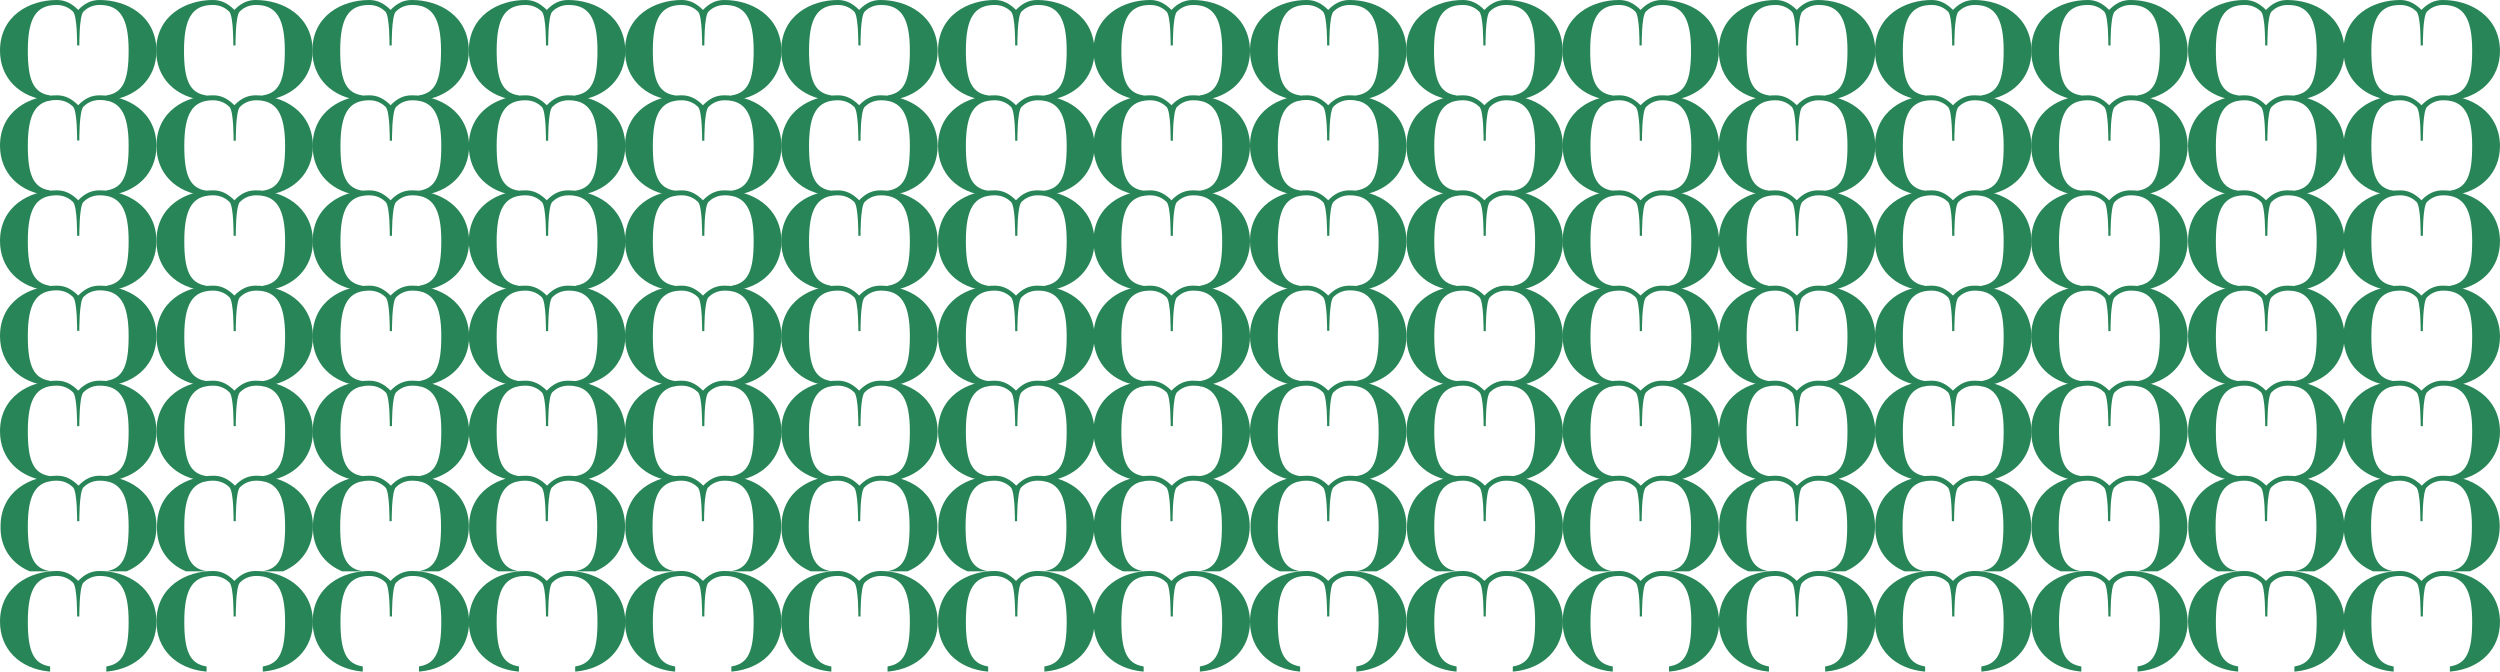 <?xml version="1.0" encoding="UTF-8"?> <svg xmlns="http://www.w3.org/2000/svg" width="2880" height="774" viewBox="0 0 2880 774" fill="none"><path d="M114.557 0C104.719 0 97.103 4.125 90.122 11.424C82.823 4.125 75.207 0 65.37 0C33.955 0 0 18.088 0 58.389C0 89.805 22.213 112.335 56.485 115.826H57.754V110.114L56.802 109.797C38.714 106.623 32.05 92.661 32.05 58.389C32.05 20.944 41.57 5.712 65.37 5.712C74.573 5.712 80.919 10.155 84.093 13.328C89.17 18.723 88.853 52.36 88.853 52.36H90.122H91.391C91.391 52.36 91.074 18.405 96.151 13.328C99.325 10.155 105.354 5.712 114.874 5.712C138.356 5.712 148.194 20.944 148.194 58.389C148.194 92.978 141.53 106.623 123.442 109.797L122.49 110.114V115.826H123.759C158.031 112.335 180.244 89.805 180.244 58.389C179.927 18.088 145.972 0 114.557 0Z" fill="#288557"></path><path d="M294.483 0C284.646 0 277.03 4.125 270.049 11.424C262.75 4.125 255.134 0 245.297 0C213.881 0 179.927 18.088 179.927 58.389C179.927 89.805 202.14 112.335 236.412 115.826H237.681V110.114L236.729 109.797C218.641 106.623 211.977 92.661 211.977 58.389C211.977 20.944 221.497 5.712 245.297 5.712C254.5 5.712 260.846 10.155 264.02 13.328C269.097 18.405 268.78 52.36 268.78 52.36H270.049H271.318C271.318 52.36 271.001 18.405 276.078 13.328C279.251 10.155 285.281 5.712 294.801 5.712C318.283 5.712 328.121 20.944 328.121 58.389C328.121 92.978 321.457 106.623 303.369 109.797L302.417 110.114V115.826H303.686C337.958 112.335 360.171 89.805 360.171 58.389C359.854 18.088 325.899 0 294.483 0Z" fill="#288557"></path><path d="M474.411 0C464.573 0 456.957 4.125 449.976 11.424C442.677 4.125 435.062 0 425.224 0C393.808 0 359.854 18.088 359.854 58.389C359.854 89.805 382.067 112.335 416.339 115.826H417.608V110.114L416.656 109.797C398.568 106.623 391.904 92.661 391.904 58.389C391.904 20.944 401.424 5.712 425.224 5.712C434.427 5.712 440.773 10.155 443.947 13.328C449.024 18.405 448.707 52.36 448.707 52.36H449.976H451.245C451.245 52.36 450.928 18.405 456.005 13.328C459.179 10.155 465.208 5.712 474.728 5.712C498.21 5.712 508.048 20.944 508.048 58.389C508.048 92.978 501.384 106.623 483.296 109.797L482.344 110.114V115.826H483.613C517.885 112.335 540.098 89.805 540.098 58.389C539.781 18.088 505.826 0 474.411 0Z" fill="#288557"></path><path d="M654.337 0C644.5 0 636.884 4.125 629.902 11.424C622.604 4.125 614.988 0 605.468 0C574.052 0 540.098 18.088 540.098 58.389C540.098 89.805 562.311 112.335 596.583 115.826H597.852V110.114L596.9 109.797C578.812 106.623 572.148 92.661 572.148 58.389C572.148 20.944 581.668 5.712 605.468 5.712C614.671 5.712 621.017 10.155 624.19 13.328C629.268 18.405 628.95 52.36 628.95 52.36H630.22H631.489C631.489 52.36 631.172 18.405 636.249 13.328C639.422 10.155 645.452 5.712 654.972 5.712C678.454 5.712 688.291 20.944 688.291 58.389C688.291 92.978 681.627 106.623 663.54 109.797L662.588 110.114V115.826H663.857C698.129 112.335 720.342 89.805 720.342 58.389C719.707 18.088 685.753 0 654.337 0Z" fill="#288557"></path><path d="M834.264 0C824.427 0 816.811 4.125 809.83 11.424C802.531 4.125 794.915 0 785.395 0C753.979 0 720.025 18.088 720.025 58.389C720.025 89.805 742.238 112.335 776.51 115.826H777.779V110.114L776.827 109.797C758.739 106.623 752.075 92.661 752.075 58.389C752.075 20.944 761.595 5.712 785.395 5.712C794.598 5.712 800.944 10.155 804.118 13.328C809.195 18.405 808.878 52.36 808.878 52.36H810.147H811.416C811.416 52.36 811.099 18.405 816.176 13.328C819.35 10.155 825.379 5.712 834.899 5.712C858.381 5.712 868.219 20.944 868.219 58.389C868.219 92.978 861.555 106.623 843.467 109.797L842.515 110.114V115.826H843.784C878.056 112.335 900.269 89.805 900.269 58.389C899.635 18.088 865.68 0 834.264 0Z" fill="#288557"></path><path d="M1014.19 0C1004.35 0 996.738 4.125 989.756 11.424C982.458 4.125 974.842 0 965.322 0C933.906 0 899.952 18.088 899.952 58.389C899.952 89.805 922.165 112.335 956.437 115.826H957.706V110.114L956.754 109.797C938.666 106.623 932.002 92.661 932.002 58.389C932.002 20.944 941.522 5.712 965.322 5.712C974.525 5.712 980.871 10.155 984.044 13.328C989.122 18.405 988.804 52.36 988.804 52.36H990.074H991.343C991.343 52.36 991.026 18.405 996.103 13.328C999.276 10.155 1005.31 5.712 1014.83 5.712C1038.31 5.712 1048.15 20.944 1048.15 58.389C1048.15 92.978 1041.48 106.623 1023.39 109.797L1022.44 110.114V115.826H1023.71C1057.98 112.335 1080.2 89.805 1080.2 58.389C1079.56 18.088 1045.61 0 1014.19 0Z" fill="#288557"></path><path d="M1194.87 0C1185.03 0 1177.42 4.125 1170.43 11.424C1163.14 4.125 1155.52 0 1146 0C1114.58 0 1080.63 18.088 1080.63 58.389C1080.63 89.805 1102.84 112.335 1137.11 115.826H1138.38V110.114L1137.43 109.797C1119.34 106.623 1112.68 92.661 1112.68 58.389C1112.68 20.944 1122.2 5.712 1146 5.712C1155.2 5.712 1161.55 10.155 1164.72 13.328C1169.8 18.405 1169.48 52.36 1169.48 52.36H1170.75H1172.02C1172.02 52.36 1171.7 18.405 1176.78 13.328C1179.95 10.155 1185.98 5.712 1195.5 5.712C1218.99 5.712 1228.82 20.944 1228.82 58.389C1228.82 92.978 1222.16 106.623 1204.07 109.797L1203.12 110.114V115.826H1204.39C1238.66 112.335 1260.87 89.805 1260.87 58.389C1260.24 18.088 1226.28 0 1194.87 0Z" fill="#288557"></path><path d="M1374 0C1364.16 0 1356.54 4.125 1349.56 11.424C1342.26 4.125 1334.65 0 1325.13 0C1293.71 0 1259.76 18.088 1259.76 58.389C1259.76 89.805 1281.97 112.335 1316.24 115.826H1317.51V110.114L1316.56 109.797C1298.47 106.623 1291.81 92.661 1291.81 58.389C1291.81 20.944 1301.33 5.712 1325.13 5.712C1334.33 5.712 1340.68 10.155 1343.85 13.328C1348.93 18.405 1348.61 52.36 1348.61 52.36H1349.88H1351.15C1351.15 52.36 1350.83 18.405 1355.91 13.328C1359.08 10.155 1365.11 5.712 1374.63 5.712C1398.11 5.712 1407.95 20.944 1407.95 58.389C1407.95 92.978 1401.29 106.623 1383.2 109.797L1382.25 110.114V115.826H1383.52C1417.79 112.335 1440 89.805 1440 58.389C1439.37 18.088 1405.41 0 1374 0Z" fill="#288557"></path><path d="M114.557 109.797C104.719 109.797 97.103 113.922 90.122 121.221C82.823 113.922 75.207 109.797 65.688 109.797C33.955 109.797 0 127.885 0 167.869C0 199.284 22.213 221.815 56.485 225.306H57.754V219.594L56.802 219.276C38.714 216.103 32.05 202.14 32.05 167.869C32.05 130.423 41.57 115.192 65.37 115.192C74.573 115.192 80.919 119.634 84.093 122.807C89.17 127.885 88.853 161.839 88.853 161.839H90.122H91.391C91.391 161.839 91.074 127.885 96.151 122.807C99.325 119.634 105.354 115.192 114.874 115.192C138.356 115.192 148.194 130.423 148.194 167.869C148.194 202.458 141.53 216.103 123.442 219.276L122.49 219.594V225.306H123.759C158.031 221.815 180.244 199.284 180.244 167.869C179.927 127.885 145.972 109.797 114.557 109.797Z" fill="#288557"></path><path d="M294.483 109.797C284.646 109.797 277.03 113.922 270.049 121.221C262.75 113.922 255.134 109.797 245.614 109.797C214.199 109.797 180.244 127.885 180.244 168.186C180.244 199.602 202.457 222.132 236.729 225.623H237.998V219.911L237.046 219.594C218.959 216.42 212.295 202.458 212.295 168.186C212.295 130.741 221.815 115.509 245.614 115.509C254.817 115.509 261.164 119.951 264.337 123.125C269.414 128.202 269.097 162.157 269.097 162.157H270.366H271.636C271.636 162.157 271.318 128.202 276.396 123.125C279.569 119.951 285.598 115.509 295.118 115.509C318.601 115.509 328.438 130.741 328.438 168.186C328.438 202.775 321.774 216.42 303.686 219.594L302.734 219.911V225.305H304.003C338.275 221.815 360.488 199.284 360.488 167.869C359.854 127.885 325.899 109.797 294.483 109.797Z" fill="#288557"></path><path d="M474.41 109.797C464.573 109.797 456.957 113.922 449.976 121.221C442.677 113.922 435.061 109.797 425.541 109.797C394.125 109.797 360.171 127.885 360.171 168.186C360.171 199.602 382.384 222.132 416.656 225.623H417.925V219.911L416.973 219.594C398.885 216.42 392.221 202.458 392.221 168.186C392.221 130.741 401.741 115.509 425.541 115.509C434.744 115.509 441.09 119.951 444.264 123.125C449.341 128.202 449.024 162.157 449.024 162.157H450.293H451.562C451.562 162.157 451.245 128.202 456.322 123.125C459.496 119.951 465.525 115.509 475.045 115.509C498.527 115.509 508.365 130.741 508.365 168.186C508.365 202.775 501.701 216.42 483.613 219.594L482.661 219.911V225.305H483.93C518.202 221.815 540.415 199.284 540.415 167.869C539.78 127.885 505.826 109.797 474.41 109.797Z" fill="#288557"></path><path d="M654.337 109.797C644.5 109.797 636.884 113.922 629.902 121.221C622.604 113.922 614.988 109.797 605.468 109.797C574.052 109.797 540.098 127.885 540.098 168.186C540.098 199.602 562.311 222.132 596.583 225.623H597.852V219.911L596.9 219.594C578.812 216.42 572.148 202.458 572.148 168.186C572.148 130.741 581.668 115.509 605.468 115.509C614.671 115.509 621.017 119.951 624.19 123.125C629.268 128.202 628.95 162.157 628.95 162.157H630.22H631.489C631.489 162.157 631.172 128.202 636.249 123.125C639.422 119.951 645.452 115.509 654.972 115.509C678.454 115.509 688.291 130.741 688.291 168.186C688.291 202.775 681.627 216.42 663.54 219.594L662.588 219.911V225.305H663.857C698.129 221.815 720.342 199.284 720.342 167.869C719.707 127.885 685.753 109.797 654.337 109.797Z" fill="#288557"></path><path d="M834.264 109.797C824.427 109.797 816.811 113.922 809.83 121.221C802.531 113.922 794.915 109.797 785.395 109.797C753.979 109.797 720.025 127.885 720.025 168.186C720.025 199.602 742.238 222.132 776.51 225.623H777.779V219.911L776.827 219.594C758.739 216.42 752.075 202.458 752.075 168.186C752.075 130.741 761.595 115.509 785.395 115.509C794.598 115.509 800.944 119.951 804.118 123.125C809.195 128.202 808.878 162.157 808.878 162.157H810.147H811.416C811.416 162.157 811.099 128.202 816.176 123.125C819.35 119.951 825.379 115.509 834.899 115.509C858.381 115.509 868.219 130.741 868.219 168.186C868.219 202.775 861.555 216.42 843.467 219.594L842.515 219.911V225.305H843.784C878.056 221.815 900.269 199.284 900.269 167.869C899.635 127.885 865.68 109.797 834.264 109.797Z" fill="#288557"></path><path d="M1014.19 109.797C1004.35 109.797 996.738 113.922 989.756 121.221C982.458 113.922 974.842 109.797 965.322 109.797C933.906 109.797 899.952 127.885 899.952 168.186C899.952 199.602 922.165 222.132 956.437 225.623H957.706V219.911L956.754 219.594C938.666 216.42 932.002 202.458 932.002 168.186C932.002 130.741 941.522 115.509 965.322 115.509C974.525 115.509 980.871 119.951 984.044 123.125C989.122 128.202 988.804 162.157 988.804 162.157H990.074H991.343C991.343 162.157 991.026 128.202 996.103 123.125C999.276 119.951 1005.31 115.509 1014.83 115.509C1038.31 115.509 1048.15 130.741 1048.15 168.186C1048.15 202.775 1041.48 216.42 1023.39 219.594L1022.44 219.911V225.305H1023.71C1057.98 221.815 1080.2 199.284 1080.2 167.869C1079.56 127.885 1045.61 109.797 1014.19 109.797Z" fill="#288557"></path><path d="M1194.87 109.797C1185.03 109.797 1177.42 113.922 1170.43 121.221C1163.14 113.922 1155.52 109.797 1146 109.797C1114.58 109.797 1080.63 127.885 1080.63 168.186C1080.63 199.602 1102.84 222.132 1137.11 225.623H1138.38V219.911L1137.43 219.594C1119.34 216.42 1112.68 202.458 1112.68 168.186C1112.68 130.741 1122.2 115.509 1146 115.509C1155.2 115.509 1161.55 119.951 1164.72 123.125C1169.8 128.202 1169.48 162.157 1169.48 162.157H1170.75H1172.02C1172.02 162.157 1171.7 128.202 1176.78 123.125C1179.95 119.951 1185.98 115.509 1195.5 115.509C1218.99 115.509 1228.82 130.741 1228.82 168.186C1228.82 202.775 1222.16 216.42 1204.07 219.594L1203.12 219.911V225.305H1204.39C1238.66 221.815 1260.87 199.284 1260.87 167.869C1260.24 127.885 1226.28 109.797 1194.87 109.797Z" fill="#288557"></path><path d="M1374 109.797C1364.16 109.797 1356.54 113.922 1349.56 121.221C1342.26 113.922 1334.65 109.797 1325.13 109.797C1293.71 109.797 1259.76 127.885 1259.76 168.186C1259.76 199.602 1281.97 222.132 1316.24 225.623H1317.51V219.911L1316.56 219.594C1298.47 216.42 1291.81 202.458 1291.81 168.186C1291.81 130.741 1301.33 115.509 1325.13 115.509C1334.33 115.509 1340.68 119.951 1343.85 123.125C1348.93 128.202 1348.61 162.157 1348.61 162.157H1349.88H1351.15C1351.15 162.157 1350.83 128.202 1355.91 123.125C1359.08 119.951 1365.11 115.509 1374.63 115.509C1398.11 115.509 1407.95 130.741 1407.95 168.186C1407.95 202.775 1401.29 216.42 1383.2 219.594L1382.25 219.911V225.305H1383.52C1417.79 221.815 1440 199.284 1440 167.869C1439.37 127.885 1405.41 109.797 1374 109.797Z" fill="#288557"></path><path d="M114.557 219.276C104.719 219.276 97.103 223.401 90.122 230.7C82.823 223.401 75.207 219.276 65.688 219.276C33.955 219.276 0 237.681 0 277.665C0 309.081 22.213 331.611 56.485 335.102H57.754V329.39L56.802 329.073C38.714 325.899 32.05 311.937 32.05 277.665C32.05 240.22 41.57 224.988 65.37 224.988C74.573 224.988 80.919 229.43 84.093 232.604C89.17 237.998 88.853 271.636 88.853 271.636H90.122H91.391C91.391 271.636 91.074 237.681 96.151 232.604C99.325 229.43 105.354 224.988 114.874 224.988C138.356 224.988 148.194 240.22 148.194 277.665C148.194 312.254 141.53 325.899 123.442 329.073L122.49 329.39V335.102H123.759C158.031 331.611 180.244 309.081 180.244 277.665C179.927 237.681 145.972 219.276 114.557 219.276Z" fill="#288557"></path><path d="M294.483 219.276C284.646 219.276 277.03 223.401 270.049 230.7C262.75 223.401 255.134 219.276 245.614 219.276C214.199 219.276 180.244 237.364 180.244 277.665C180.244 309.081 202.457 331.611 236.729 335.102H237.998V329.39L237.046 329.073C218.959 325.899 212.295 311.937 212.295 277.665C212.295 240.22 221.815 224.988 245.614 224.988C254.817 224.988 261.164 229.43 264.337 232.604C269.414 237.681 269.097 271.636 269.097 271.636H270.366H271.636C271.636 271.636 271.318 237.681 276.396 232.604C279.569 229.43 285.598 224.988 295.118 224.988C318.601 224.988 328.438 240.22 328.438 277.665C328.438 312.254 321.774 325.899 303.686 329.073L302.734 329.39V335.102H304.003C338.275 331.611 360.488 309.081 360.488 277.665C359.854 237.681 325.899 219.276 294.483 219.276Z" fill="#288557"></path><path d="M474.41 219.276C464.573 219.276 456.957 223.401 449.976 230.7C442.677 223.401 435.061 219.276 425.541 219.276C394.125 219.276 360.171 237.364 360.171 277.665C360.171 309.081 382.384 331.611 416.656 335.102H417.925V329.39L416.973 329.073C398.885 325.899 392.221 311.937 392.221 277.665C392.221 240.22 401.741 224.988 425.541 224.988C434.744 224.988 441.09 229.43 444.264 232.604C449.341 237.681 449.024 271.636 449.024 271.636H450.293H451.562C451.562 271.636 451.245 237.681 456.322 232.604C459.496 229.43 465.525 224.988 475.045 224.988C498.527 224.988 508.365 240.22 508.365 277.665C508.365 312.254 501.701 325.899 483.613 329.073L482.661 329.39V335.102H483.93C518.202 331.611 540.415 309.081 540.415 277.665C539.78 237.681 505.826 219.276 474.41 219.276Z" fill="#288557"></path><path d="M654.337 219.276C644.5 219.276 636.884 223.401 629.902 230.7C622.604 223.401 614.988 219.276 605.468 219.276C574.052 219.276 540.098 237.364 540.098 277.665C540.098 309.081 562.311 331.611 596.583 335.102H597.852V329.39L596.9 329.073C578.812 325.899 572.148 311.937 572.148 277.665C572.148 240.22 581.668 224.988 605.468 224.988C614.671 224.988 621.017 229.43 624.19 232.604C629.268 237.681 628.95 271.636 628.95 271.636H630.22H631.489C631.489 271.636 631.172 237.681 636.249 232.604C639.422 229.43 645.452 224.988 654.972 224.988C678.454 224.988 688.291 240.22 688.291 277.665C688.291 312.254 681.627 325.899 663.54 329.073L662.588 329.39V335.102H663.857C698.129 331.611 720.342 309.081 720.342 277.665C719.707 237.681 685.753 219.276 654.337 219.276Z" fill="#288557"></path><path d="M834.264 219.276C824.427 219.276 816.811 223.401 809.83 230.7C802.531 223.401 794.915 219.276 785.395 219.276C753.979 219.276 720.025 237.364 720.025 277.665C720.025 309.081 742.238 331.611 776.51 335.102H777.779V329.39L776.827 329.073C758.739 325.899 752.075 311.937 752.075 277.665C752.075 240.22 761.595 224.988 785.395 224.988C794.598 224.988 800.944 229.43 804.118 232.604C809.195 237.681 808.878 271.636 808.878 271.636H810.147H811.416C811.416 271.636 811.099 237.681 816.176 232.604C819.35 229.43 825.379 224.988 834.899 224.988C858.381 224.988 868.219 240.22 868.219 277.665C868.219 312.254 861.555 325.899 843.467 329.073L842.515 329.39V335.102H843.784C878.056 331.611 900.269 309.081 900.269 277.665C899.635 237.681 865.68 219.276 834.264 219.276Z" fill="#288557"></path><path d="M1014.19 219.276C1004.35 219.276 996.738 223.401 989.756 230.7C982.458 223.401 974.842 219.276 965.322 219.276C933.906 219.276 899.952 237.364 899.952 277.665C899.952 309.081 922.165 331.611 956.437 335.102H957.706V329.39L956.754 329.073C938.666 325.899 932.002 311.937 932.002 277.665C932.002 240.22 941.522 224.988 965.322 224.988C974.525 224.988 980.871 229.43 984.044 232.604C989.122 237.681 988.804 271.636 988.804 271.636H990.074H991.343C991.343 271.636 991.026 237.681 996.103 232.604C999.276 229.43 1005.31 224.988 1014.83 224.988C1038.31 224.988 1048.15 240.22 1048.15 277.665C1048.15 312.254 1041.48 325.899 1023.39 329.073L1022.44 329.39V335.102H1023.71C1057.98 331.611 1080.2 309.081 1080.2 277.665C1079.56 237.681 1045.61 219.276 1014.19 219.276Z" fill="#288557"></path><path d="M1194.87 219.276C1185.03 219.276 1177.42 223.401 1170.43 230.7C1163.14 223.401 1155.52 219.276 1146 219.276C1114.58 219.276 1080.63 237.364 1080.63 277.665C1080.63 309.081 1102.84 331.611 1137.11 335.102H1138.38V329.39L1137.43 329.073C1119.34 325.899 1112.68 311.937 1112.68 277.665C1112.68 240.22 1122.2 224.988 1146 224.988C1155.2 224.988 1161.55 229.43 1164.72 232.604C1169.8 237.681 1169.48 271.636 1169.48 271.636H1170.75H1172.02C1172.02 271.636 1171.7 237.681 1176.78 232.604C1179.95 229.43 1185.98 224.988 1195.5 224.988C1218.99 224.988 1228.82 240.22 1228.82 277.665C1228.82 312.254 1222.16 325.899 1204.07 329.073L1203.12 329.39V335.102H1204.39C1238.66 331.611 1260.87 309.081 1260.87 277.665C1260.24 237.681 1226.28 219.276 1194.87 219.276Z" fill="#288557"></path><path d="M1374 219.276C1364.16 219.276 1356.54 223.401 1349.56 230.7C1342.26 223.401 1334.65 219.276 1325.13 219.276C1293.71 219.276 1259.76 237.364 1259.76 277.665C1259.76 309.081 1281.97 331.611 1316.24 335.102H1317.51V329.39L1316.56 329.073C1298.47 325.899 1291.81 311.937 1291.81 277.665C1291.81 240.22 1301.33 224.988 1325.13 224.988C1334.33 224.988 1340.68 229.43 1343.85 232.604C1348.93 237.681 1348.61 271.636 1348.61 271.636H1349.88H1351.15C1351.15 271.636 1350.83 237.681 1355.91 232.604C1359.08 229.43 1365.11 224.988 1374.63 224.988C1398.11 224.988 1407.95 240.22 1407.95 277.665C1407.95 312.254 1401.29 325.899 1383.2 329.073L1382.25 329.39V335.102H1383.52C1417.79 331.611 1440 309.081 1440 277.665C1439.37 237.681 1405.41 219.276 1374 219.276Z" fill="#288557"></path><path d="M114.557 329.073C104.719 329.073 97.103 333.198 90.122 340.497C82.823 333.198 75.207 329.073 65.688 329.073C33.955 329.073 0 347.161 0 387.144C0 418.56 22.213 441.091 56.485 444.581H57.754V438.869L56.802 438.552C38.714 435.379 32.05 421.416 32.05 387.144C32.05 349.699 41.57 334.467 65.37 334.467C74.573 334.467 80.919 338.91 84.093 342.083C89.17 347.161 88.853 381.115 88.853 381.115H90.122H91.391C91.391 381.115 91.074 347.161 96.151 342.083C99.325 338.91 105.354 334.467 114.874 334.467C138.356 334.467 148.194 349.699 148.194 387.144C148.194 421.734 141.53 435.379 123.442 438.552L122.49 438.869V444.581H123.759C158.031 441.091 180.244 418.56 180.244 387.144C179.927 347.161 145.972 329.073 114.557 329.073Z" fill="#288557"></path><path d="M294.483 329.073C284.646 329.073 277.03 333.198 270.049 340.497C262.75 333.198 255.134 329.073 245.614 329.073C214.199 329.073 180.244 347.161 180.244 387.462C180.244 418.878 202.457 441.408 236.729 444.899H237.998V439.187L237.046 438.869C218.959 435.696 212.295 421.734 212.295 387.462C212.295 350.017 221.815 334.785 245.614 334.785C254.817 334.785 261.164 339.227 264.337 342.401C269.414 347.478 269.097 381.432 269.097 381.432H270.366H271.636C271.636 381.432 271.318 347.478 276.396 342.401C279.569 339.227 285.598 334.785 295.118 334.785C318.601 334.785 328.438 350.017 328.438 387.462C328.438 422.051 321.774 435.696 303.686 438.869L302.734 439.187V444.899H304.003C338.275 441.408 360.488 418.878 360.488 387.462C359.854 347.161 325.899 329.073 294.483 329.073Z" fill="#288557"></path><path d="M474.41 329.073C464.573 329.073 456.957 333.198 449.976 340.497C442.677 333.198 435.061 329.073 425.541 329.073C394.125 329.073 360.171 347.161 360.171 387.462C360.171 418.878 382.384 441.408 416.656 444.899H417.925V439.187L416.973 438.869C398.885 435.696 392.221 421.734 392.221 387.462C392.221 350.017 401.741 334.785 425.541 334.785C434.744 334.785 441.09 339.227 444.264 342.401C449.341 347.478 449.024 381.432 449.024 381.432H450.293H451.562C451.562 381.432 451.245 347.478 456.322 342.401C459.496 339.227 465.525 334.785 475.045 334.785C498.527 334.785 508.365 350.017 508.365 387.462C508.365 422.051 501.701 435.696 483.613 438.869L482.661 439.187V444.899H483.93C518.202 441.408 540.415 418.878 540.415 387.462C539.78 347.161 505.826 329.073 474.41 329.073Z" fill="#288557"></path><path d="M654.337 329.073C644.5 329.073 636.884 333.198 629.902 340.497C622.604 333.198 614.988 329.073 605.468 329.073C574.052 329.073 540.098 347.161 540.098 387.462C540.098 418.878 562.311 441.408 596.583 444.899H597.852V439.187L596.9 438.869C578.812 435.696 572.148 421.734 572.148 387.462C572.148 350.017 581.668 334.785 605.468 334.785C614.671 334.785 621.017 339.227 624.19 342.401C629.268 347.478 628.95 381.432 628.95 381.432H630.22H631.489C631.489 381.432 631.172 347.478 636.249 342.401C639.422 339.227 645.452 334.785 654.972 334.785C678.454 334.785 688.291 350.017 688.291 387.462C688.291 422.051 681.627 435.696 663.54 438.869L662.588 439.187V444.899H663.857C698.129 441.408 720.342 418.878 720.342 387.462C719.707 347.161 685.753 329.073 654.337 329.073Z" fill="#288557"></path><path d="M834.264 329.073C824.427 329.073 816.811 333.198 809.83 340.497C802.531 333.198 794.915 329.073 785.395 329.073C753.979 329.073 720.025 347.161 720.025 387.462C720.025 418.878 742.238 441.408 776.51 444.899H777.779V439.187L776.827 438.869C758.739 435.696 752.075 421.734 752.075 387.462C752.075 350.017 761.595 334.785 785.395 334.785C794.598 334.785 800.944 339.227 804.118 342.401C809.195 347.478 808.878 381.432 808.878 381.432H810.147H811.416C811.416 381.432 811.099 347.478 816.176 342.401C819.35 339.227 825.379 334.785 834.899 334.785C858.381 334.785 868.219 350.017 868.219 387.462C868.219 422.051 861.555 435.696 843.467 438.869L842.515 439.187V444.899H843.784C878.056 441.408 900.269 418.878 900.269 387.462C899.635 347.161 865.68 329.073 834.264 329.073Z" fill="#288557"></path><path d="M1014.19 329.073C1004.35 329.073 996.738 333.198 989.756 340.497C982.458 333.198 974.842 329.073 965.322 329.073C933.906 329.073 899.952 347.161 899.952 387.462C899.952 418.878 922.165 441.408 956.437 444.899H957.706V439.187L956.754 438.869C938.666 435.696 932.002 421.734 932.002 387.462C932.002 350.017 941.522 334.785 965.322 334.785C974.525 334.785 980.871 339.227 984.044 342.401C989.122 347.478 988.804 381.432 988.804 381.432H990.074H991.343C991.343 381.432 991.026 347.478 996.103 342.401C999.276 339.227 1005.31 334.785 1014.83 334.785C1038.31 334.785 1048.15 350.017 1048.15 387.462C1048.15 422.051 1041.48 435.696 1023.39 438.869L1022.44 439.187V444.899H1023.71C1057.98 441.408 1080.2 418.878 1080.2 387.462C1079.56 347.161 1045.61 329.073 1014.19 329.073Z" fill="#288557"></path><path d="M1194.87 329.073C1185.03 329.073 1177.42 333.198 1170.43 340.497C1163.14 333.198 1155.52 329.073 1146 329.073C1114.58 329.073 1080.63 347.161 1080.63 387.462C1080.63 418.878 1102.84 441.408 1137.11 444.899H1138.38V439.187L1137.43 438.869C1119.34 435.696 1112.68 421.734 1112.68 387.462C1112.68 350.017 1122.2 334.785 1146 334.785C1155.2 334.785 1161.55 339.227 1164.72 342.401C1169.8 347.478 1169.48 381.432 1169.48 381.432H1170.75H1172.02C1172.02 381.432 1171.7 347.478 1176.78 342.401C1179.95 339.227 1185.98 334.785 1195.5 334.785C1218.99 334.785 1228.82 350.017 1228.82 387.462C1228.82 422.051 1222.16 435.696 1204.07 438.869L1203.12 439.187V444.899H1204.39C1238.66 441.408 1260.87 418.878 1260.87 387.462C1260.24 347.161 1226.28 329.073 1194.87 329.073Z" fill="#288557"></path><path d="M1374 329.073C1364.16 329.073 1356.54 333.198 1349.56 340.497C1342.26 333.198 1334.65 329.073 1325.13 329.073C1293.71 329.073 1259.76 347.161 1259.76 387.462C1259.76 418.878 1281.97 441.408 1316.24 444.899H1317.51V439.187L1316.56 438.869C1298.47 435.696 1291.81 421.734 1291.81 387.462C1291.81 350.017 1301.33 334.785 1325.13 334.785C1334.33 334.785 1340.68 339.227 1343.85 342.401C1348.93 347.478 1348.61 381.432 1348.61 381.432H1349.88H1351.15C1351.15 381.432 1350.83 347.478 1355.91 342.401C1359.08 339.227 1365.11 334.785 1374.63 334.785C1398.11 334.785 1407.95 350.017 1407.95 387.462C1407.95 422.051 1401.29 435.696 1383.2 438.869L1382.25 439.187V444.899H1383.52C1417.79 441.408 1440 418.878 1440 387.462C1439.37 347.161 1405.41 329.073 1374 329.073Z" fill="#288557"></path><path d="M114.557 438.552C104.719 438.552 97.103 442.677 90.122 449.976C82.823 442.677 75.207 438.552 65.688 438.552C33.955 438.552 0 456.957 0 496.941C0 528.357 22.213 550.887 56.485 554.378H57.754V548.666L56.802 548.348C38.714 545.175 32.05 531.213 32.05 496.941C32.05 459.496 41.57 444.264 65.37 444.264C74.573 444.264 80.919 448.706 84.093 451.88C89.17 456.957 88.853 490.911 88.853 490.911H90.122H91.391C91.391 490.911 91.074 456.957 96.151 451.88C99.325 448.706 105.354 444.264 114.874 444.264C138.356 444.264 148.194 459.496 148.194 496.941C148.194 531.53 141.53 545.175 123.442 548.348L122.49 548.666V554.378H123.759C158.031 550.887 180.244 528.357 180.244 496.941C179.927 456.957 145.972 438.552 114.557 438.552Z" fill="#288557"></path><path d="M114.557 657.774C104.719 657.774 97.103 661.9 90.122 669.198C82.823 661.9 75.207 657.774 65.688 657.774C33.955 657.774 0 676.18 0 716.163C0 747.579 22.213 770.11 56.485 773.6H57.754V767.888L56.802 767.571C38.714 764.398 32.05 750.435 32.05 716.163C32.05 678.718 41.57 663.486 65.37 663.486C74.573 663.486 80.919 667.929 84.093 671.102C89.17 676.18 88.853 710.134 88.853 710.134H90.122H91.391C91.391 710.134 91.074 676.18 96.151 671.102C99.325 667.929 105.354 663.486 114.874 663.486C138.356 663.486 148.194 678.718 148.194 716.163C148.194 750.753 141.53 764.398 123.442 767.571L122.49 767.888V773.6H123.759C158.031 770.11 180.244 747.579 180.244 716.163C179.927 676.18 145.972 657.774 114.557 657.774Z" fill="#288557"></path><path d="M294.483 438.552C284.646 438.552 277.03 442.677 270.049 449.976C262.75 442.677 255.134 438.552 245.614 438.552C214.199 438.552 180.244 456.64 180.244 496.941C180.244 528.357 202.457 550.887 236.729 554.378H237.998V548.666L237.046 548.348C218.959 545.175 212.295 531.213 212.295 496.941C212.295 459.496 221.815 444.264 245.614 444.264C254.817 444.264 261.164 448.706 264.337 451.88C269.414 456.957 269.097 490.911 269.097 490.911H270.366H271.636C271.636 490.911 271.318 456.957 276.396 451.88C279.569 448.706 285.598 444.264 295.118 444.264C318.601 444.264 328.438 459.496 328.438 496.941C328.438 531.53 321.774 545.175 303.686 548.348L302.734 548.666V554.378H304.003C338.275 550.887 360.488 528.357 360.488 496.941C359.854 456.957 325.899 438.552 294.483 438.552Z" fill="#288557"></path><path d="M294.483 657.774C284.646 657.774 277.03 661.9 270.049 669.198C262.75 661.9 255.134 657.774 245.614 657.774C214.199 657.774 180.244 675.862 180.244 716.163C180.244 747.579 202.457 770.11 236.729 773.6H237.998V767.888L237.046 767.571C218.959 764.398 212.295 750.435 212.295 716.163C212.295 678.718 221.815 663.486 245.614 663.486C254.817 663.486 261.164 667.929 264.337 671.102C269.414 676.18 269.097 710.134 269.097 710.134H270.366H271.636C271.636 710.134 271.318 676.18 276.396 671.102C279.569 667.929 285.598 663.486 295.118 663.486C318.601 663.486 328.438 678.718 328.438 716.163C328.438 750.753 321.774 764.398 303.686 767.571L302.734 767.888V773.6H304.003C338.275 770.11 360.488 747.579 360.488 716.163C359.854 676.18 325.899 657.774 294.483 657.774Z" fill="#288557"></path><path d="M474.41 438.552C464.573 438.552 456.957 442.677 449.976 449.976C442.677 442.677 435.061 438.552 425.541 438.552C394.125 438.552 360.171 456.64 360.171 496.941C360.171 528.357 382.384 550.887 416.656 554.378H417.925V548.666L416.973 548.348C398.885 545.175 392.221 531.213 392.221 496.941C392.221 459.496 401.741 444.264 425.541 444.264C434.744 444.264 441.09 448.706 444.264 451.88C449.341 456.957 449.024 490.911 449.024 490.911H450.293H451.562C451.562 490.911 451.245 456.957 456.322 451.88C459.496 448.706 465.525 444.264 475.045 444.264C498.527 444.264 508.365 459.496 508.365 496.941C508.365 531.53 501.701 545.175 483.613 548.348L482.661 548.666V554.378H483.93C518.202 550.887 540.415 528.357 540.415 496.941C539.78 456.957 505.826 438.552 474.41 438.552Z" fill="#288557"></path><path d="M474.41 657.774C464.573 657.774 456.957 661.9 449.976 669.198C442.677 661.9 435.061 657.774 425.541 657.774C394.125 657.774 360.171 675.862 360.171 716.163C360.171 747.579 382.384 770.11 416.656 773.6H417.925V767.888L416.973 767.571C398.885 764.398 392.221 750.435 392.221 716.163C392.221 678.718 401.741 663.486 425.541 663.486C434.744 663.486 441.09 667.929 444.264 671.102C449.341 676.18 449.024 710.134 449.024 710.134H450.293H451.562C451.562 710.134 451.245 676.18 456.322 671.102C459.496 667.929 465.525 663.486 475.045 663.486C498.527 663.486 508.365 678.718 508.365 716.163C508.365 750.753 501.701 764.398 483.613 767.571L482.661 767.888V773.6H483.93C518.202 770.11 540.415 747.579 540.415 716.163C539.78 676.18 505.826 657.774 474.41 657.774Z" fill="#288557"></path><path d="M654.337 438.552C644.5 438.552 636.884 442.677 629.902 449.976C622.604 442.677 614.988 438.552 605.468 438.552C574.052 438.552 540.098 456.64 540.098 496.941C540.098 528.357 562.311 550.887 596.583 554.378H597.852V548.666L596.9 548.348C578.812 545.175 572.148 531.213 572.148 496.941C572.148 459.496 581.668 444.264 605.468 444.264C614.671 444.264 621.017 448.706 624.19 451.88C629.268 456.957 628.95 490.911 628.95 490.911H630.22H631.489C631.489 490.911 631.172 456.957 636.249 451.88C639.422 448.706 645.452 444.264 654.972 444.264C678.454 444.264 688.291 459.496 688.291 496.941C688.291 531.53 681.627 545.175 663.54 548.348L662.588 548.666V554.378H663.857C698.129 550.887 720.342 528.357 720.342 496.941C719.707 456.957 685.753 438.552 654.337 438.552Z" fill="#288557"></path><path d="M654.337 657.774C644.5 657.774 636.884 661.9 629.902 669.198C622.604 661.9 614.988 657.774 605.468 657.774C574.052 657.774 540.098 675.862 540.098 716.163C540.098 747.579 562.311 770.11 596.583 773.6H597.852V767.888L596.9 767.571C578.812 764.398 572.148 750.435 572.148 716.163C572.148 678.718 581.668 663.486 605.468 663.486C614.671 663.486 621.017 667.929 624.19 671.102C629.268 676.18 628.95 710.134 628.95 710.134H630.22H631.489C631.489 710.134 631.172 676.18 636.249 671.102C639.422 667.929 645.452 663.486 654.972 663.486C678.454 663.486 688.291 678.718 688.291 716.163C688.291 750.753 681.627 764.398 663.54 767.571L662.588 767.888V773.6H663.857C698.129 770.11 720.342 747.579 720.342 716.163C719.707 676.18 685.753 657.774 654.337 657.774Z" fill="#288557"></path><path d="M834.264 438.552C824.427 438.552 816.811 442.677 809.83 449.976C802.531 442.677 794.915 438.552 785.395 438.552C753.979 438.552 720.025 456.64 720.025 496.941C720.025 528.357 742.238 550.887 776.51 554.378H777.779V548.666L776.827 548.348C758.739 545.175 752.075 531.213 752.075 496.941C752.075 459.496 761.595 444.264 785.395 444.264C794.598 444.264 800.944 448.706 804.118 451.88C809.195 456.957 808.878 490.911 808.878 490.911H810.147H811.416C811.416 490.911 811.099 456.957 816.176 451.88C819.35 448.706 825.379 444.264 834.899 444.264C858.381 444.264 868.219 459.496 868.219 496.941C868.219 531.53 861.555 545.175 843.467 548.348L842.515 548.666V554.378H843.784C878.056 550.887 900.269 528.357 900.269 496.941C899.635 456.957 865.68 438.552 834.264 438.552Z" fill="#288557"></path><path d="M834.264 657.774C824.427 657.774 816.811 661.9 809.83 669.198C802.531 661.9 794.915 657.774 785.395 657.774C753.979 657.774 720.025 675.862 720.025 716.163C720.025 747.579 742.238 770.11 776.51 773.6H777.779V767.888L776.827 767.571C758.739 764.398 752.075 750.435 752.075 716.163C752.075 678.718 761.595 663.486 785.395 663.486C794.598 663.486 800.944 667.929 804.118 671.102C809.195 676.18 808.878 710.134 808.878 710.134H810.147H811.416C811.416 710.134 811.099 676.18 816.176 671.102C819.35 667.929 825.379 663.486 834.899 663.486C858.381 663.486 868.219 678.718 868.219 716.163C868.219 750.753 861.555 764.398 843.467 767.571L842.515 767.888V773.6H843.784C878.056 770.11 900.269 747.579 900.269 716.163C899.635 676.18 865.68 657.774 834.264 657.774Z" fill="#288557"></path><path d="M1014.19 438.552C1004.35 438.552 996.738 442.677 989.756 449.976C982.458 442.677 974.842 438.552 965.322 438.552C933.906 438.552 899.952 456.64 899.952 496.941C899.952 528.357 922.165 550.887 956.437 554.378H957.706V548.666L956.754 548.348C938.666 545.175 932.002 531.213 932.002 496.941C932.002 459.496 941.522 444.264 965.322 444.264C974.525 444.264 980.871 448.706 984.044 451.88C989.122 456.957 988.804 490.911 988.804 490.911H990.074H991.343C991.343 490.911 991.026 456.957 996.103 451.88C999.276 448.706 1005.31 444.264 1014.83 444.264C1038.31 444.264 1048.15 459.496 1048.15 496.941C1048.15 531.53 1041.48 545.175 1023.39 548.348L1022.44 548.666V554.378H1023.71C1057.98 550.887 1080.2 528.357 1080.2 496.941C1079.56 456.957 1045.61 438.552 1014.19 438.552Z" fill="#288557"></path><path d="M1014.19 657.774C1004.35 657.774 996.738 661.9 989.756 669.198C982.458 661.9 974.842 657.774 965.322 657.774C933.906 657.774 899.952 675.862 899.952 716.163C899.952 747.579 922.165 770.11 956.437 773.6H957.706V767.888L956.754 767.571C938.666 764.398 932.002 750.435 932.002 716.163C932.002 678.718 941.522 663.486 965.322 663.486C974.525 663.486 980.871 667.929 984.044 671.102C989.122 676.18 988.804 710.134 988.804 710.134H990.074H991.343C991.343 710.134 991.026 676.18 996.103 671.102C999.276 667.929 1005.31 663.486 1014.83 663.486C1038.31 663.486 1048.15 678.718 1048.15 716.163C1048.15 750.753 1041.48 764.398 1023.39 767.571L1022.44 767.888V773.6H1023.71C1057.98 770.11 1080.2 747.579 1080.2 716.163C1079.56 676.18 1045.61 657.774 1014.19 657.774Z" fill="#288557"></path><path d="M1194.87 438.552C1185.03 438.552 1177.42 442.677 1170.43 449.976C1163.14 442.677 1155.52 438.552 1146 438.552C1114.58 438.552 1080.63 456.64 1080.63 496.941C1080.63 528.357 1102.84 550.887 1137.11 554.378H1138.38V548.666L1137.43 548.348C1119.34 545.175 1112.68 531.213 1112.68 496.941C1112.68 459.496 1122.2 444.264 1146 444.264C1155.2 444.264 1161.55 448.706 1164.72 451.88C1169.8 456.957 1169.48 490.911 1169.48 490.911H1170.75H1172.02C1172.02 490.911 1171.7 456.957 1176.78 451.88C1179.95 448.706 1185.98 444.264 1195.5 444.264C1218.99 444.264 1228.82 459.496 1228.82 496.941C1228.82 531.53 1222.16 545.175 1204.07 548.348L1203.12 548.666V554.378H1204.39C1238.66 550.887 1260.87 528.357 1260.87 496.941C1260.24 456.957 1226.28 438.552 1194.87 438.552Z" fill="#288557"></path><path d="M1194.87 657.774C1185.03 657.774 1177.42 661.9 1170.43 669.198C1163.14 661.9 1155.52 657.774 1146 657.774C1114.58 657.774 1080.63 675.862 1080.63 716.163C1080.63 747.579 1102.84 770.11 1137.11 773.6H1138.38V767.888L1137.43 767.571C1119.34 764.398 1112.68 750.435 1112.68 716.163C1112.68 678.718 1122.2 663.486 1146 663.486C1155.2 663.486 1161.55 667.929 1164.72 671.102C1169.8 676.18 1169.48 710.134 1169.48 710.134H1170.75H1172.02C1172.02 710.134 1171.7 676.18 1176.78 671.102C1179.95 667.929 1185.98 663.486 1195.5 663.486C1218.99 663.486 1228.82 678.718 1228.82 716.163C1228.82 750.753 1222.16 764.398 1204.07 767.571L1203.12 767.888V773.6H1204.39C1238.66 770.11 1260.87 747.579 1260.87 716.163C1260.24 676.18 1226.28 657.774 1194.87 657.774Z" fill="#288557"></path><path d="M1374 438.552C1364.16 438.552 1356.54 442.677 1349.56 449.976C1342.26 442.677 1334.65 438.552 1325.13 438.552C1293.71 438.552 1259.76 456.64 1259.76 496.941C1259.76 528.357 1281.97 550.887 1316.24 554.378H1317.51V548.666L1316.56 548.348C1298.47 545.175 1291.81 531.213 1291.81 496.941C1291.81 459.496 1301.33 444.264 1325.13 444.264C1334.33 444.264 1340.68 448.706 1343.85 451.88C1348.93 456.957 1348.61 490.911 1348.61 490.911H1349.88H1351.15C1351.15 490.911 1350.83 456.957 1355.91 451.88C1359.08 448.706 1365.11 444.264 1374.63 444.264C1398.11 444.264 1407.95 459.496 1407.95 496.941C1407.95 531.53 1401.29 545.175 1383.2 548.348L1382.25 548.666V554.378H1383.52C1417.79 550.887 1440 528.357 1440 496.941C1439.37 456.957 1405.41 438.552 1374 438.552Z" fill="#288557"></path><path d="M1374 657.774C1364.16 657.774 1356.54 661.9 1349.56 669.198C1342.26 661.9 1334.65 657.774 1325.13 657.774C1293.71 657.774 1259.76 675.862 1259.76 716.163C1259.76 747.579 1281.97 770.11 1316.24 773.6H1317.51V767.888L1316.56 767.571C1298.47 764.398 1291.81 750.435 1291.81 716.163C1291.81 678.718 1301.33 663.486 1325.13 663.486C1334.33 663.486 1340.68 667.929 1343.85 671.102C1348.93 676.18 1348.61 710.134 1348.61 710.134H1349.88H1351.15C1351.15 710.134 1350.83 676.18 1355.91 671.102C1359.08 667.929 1365.11 663.486 1374.63 663.486C1398.11 663.486 1407.95 678.718 1407.95 716.163C1407.95 750.753 1401.29 764.398 1383.2 767.571L1382.25 767.888V773.6H1383.52C1417.79 770.11 1440 747.579 1440 716.163C1439.37 676.18 1405.41 657.774 1374 657.774Z" fill="#288557"></path><path d="M34.272 658.145H57.754L56.802 657.828C38.714 654.655 32.05 640.692 32.05 606.42C32.05 568.975 41.57 553.743 65.37 553.743C74.573 553.743 80.919 558.186 84.093 561.359C89.17 566.436 88.853 600.391 88.853 600.391H90.122H91.391C91.391 600.391 91.074 566.436 96.151 561.359C99.325 558.186 105.354 553.743 114.874 553.743C138.356 553.743 148.194 568.975 148.194 606.42C148.194 641.009 141.53 654.655 123.442 657.828L122.49 658.145H145.972C167.551 648.943 180.244 630.22 180.244 606.42C180.244 566.436 146.29 548.031 114.874 548.031C105.037 548.031 97.421 552.157 90.439 559.455C83.141 552.157 75.525 548.031 66.005 548.031C34.589 548.031 0.635 566.119 0.635 606.42C-0 630.537 13.01 649.26 34.272 658.145Z" fill="#288557"></path><path d="M933.906 658.145H957.389L956.437 657.828C938.349 654.655 931.685 640.692 931.685 606.42C931.685 568.975 941.205 553.743 965.005 553.743C974.207 553.743 980.554 558.186 983.727 561.359C988.805 566.436 988.487 600.391 988.487 600.391H989.757H991.026C991.026 600.391 990.709 566.436 995.786 561.359C998.959 558.186 1004.99 553.743 1014.51 553.743C1037.99 553.743 1047.83 568.975 1047.83 606.42C1047.83 641.009 1041.16 654.655 1023.08 657.828L1022.12 658.145H1045.61C1067.19 648.943 1079.88 630.22 1079.88 606.42C1079.88 566.436 1045.92 548.031 1014.51 548.031C1004.67 548.031 997.055 552.157 990.074 559.455C982.775 552.157 975.159 548.031 965.639 548.031C934.224 548.031 900.269 566.119 900.269 606.42C899.635 630.537 912.645 649.26 933.906 658.145Z" fill="#288557"></path><path d="M1114.58 658.145H1138.07L1137.11 657.828C1119.03 654.655 1112.36 640.692 1112.36 606.42C1112.36 568.975 1121.88 553.743 1145.68 553.743C1154.89 553.743 1161.23 558.186 1164.41 561.359C1169.48 566.436 1169.17 600.391 1169.17 600.391H1170.43H1171.7C1171.7 600.391 1171.39 566.436 1176.46 561.359C1179.64 558.186 1185.67 553.743 1195.19 553.743C1218.67 553.743 1228.51 568.975 1228.51 606.42C1228.51 641.009 1221.84 654.655 1203.75 657.828L1202.8 658.145H1226.28C1247.86 648.943 1260.56 630.22 1260.56 606.42C1260.56 566.436 1226.6 548.031 1195.19 548.031C1185.35 548.031 1177.73 552.157 1170.75 559.455C1163.45 552.157 1155.84 548.031 1146.32 548.031C1114.9 548.031 1080.95 566.119 1080.95 606.42C1080.31 630.537 1093.32 649.26 1114.58 658.145Z" fill="#288557"></path><path d="M1293.71 658.145H1317.19L1316.24 657.828C1298.15 654.655 1291.49 640.692 1291.49 606.42C1291.49 568.975 1301.01 553.743 1324.81 553.743C1334.01 553.743 1340.36 558.186 1343.53 561.359C1348.61 566.436 1348.29 600.391 1348.29 600.391H1349.56H1350.83C1350.83 600.391 1350.51 566.436 1355.59 561.359C1358.76 558.186 1364.79 553.743 1374.31 553.743C1397.79 553.743 1407.63 568.975 1407.63 606.42C1407.63 641.009 1400.97 654.655 1382.88 657.828L1381.93 658.145H1405.41C1426.99 648.943 1439.68 630.22 1439.68 606.42C1439.68 566.436 1405.73 548.031 1374.31 548.031C1364.48 548.031 1356.86 552.157 1349.88 559.455C1342.58 552.157 1334.96 548.031 1325.44 548.031C1294.03 548.031 1260.07 566.119 1260.07 606.42C1259.44 630.537 1272.45 649.26 1293.71 658.145Z" fill="#288557"></path><path d="M214.199 658.145H237.999L237.047 657.828C218.959 654.655 212.295 640.692 212.295 606.42C212.295 568.975 221.815 553.743 245.615 553.743C254.817 553.743 261.164 558.186 264.337 561.359C269.414 566.436 269.097 600.391 269.097 600.391H270.366H271.636C271.636 600.391 271.318 566.436 276.396 561.359C279.569 558.186 285.598 553.743 295.118 553.743C318.601 553.743 328.438 568.975 328.438 606.42C328.438 641.009 321.774 654.655 303.686 657.828L302.734 658.145H326.217C347.795 648.943 360.489 630.22 360.489 606.42C360.489 566.436 326.534 548.031 295.118 548.031C285.281 548.031 277.665 552.157 270.684 559.455C263.385 552.157 255.769 548.031 246.249 548.031C214.833 548.031 180.879 566.119 180.879 606.42C179.927 630.537 192.938 649.26 214.199 658.145Z" fill="#288557"></path><path d="M394.126 658.145H417.608L416.656 657.828C398.568 654.655 391.904 640.692 391.904 606.42C391.904 568.975 401.424 553.743 425.224 553.743C434.427 553.743 440.773 558.186 443.947 561.359C449.024 566.436 448.707 600.391 448.707 600.391H449.976H451.245C451.245 600.391 450.928 566.436 456.005 561.359C459.179 558.186 465.208 553.743 474.728 553.743C498.21 553.743 508.048 568.975 508.048 606.42C508.048 641.009 501.384 654.655 483.296 657.828L482.344 658.145H505.826C527.405 648.943 540.098 630.22 540.098 606.42C540.098 566.436 506.144 548.031 474.728 548.031C464.891 548.031 457.275 552.157 450.293 559.455C442.995 552.157 435.379 548.031 425.859 548.031C394.443 548.031 360.489 566.119 360.489 606.42C359.854 630.537 372.864 649.26 394.126 658.145Z" fill="#288557"></path><path d="M574.052 658.145H597.535L596.583 657.828C578.495 654.655 571.831 640.692 571.831 606.42C571.831 568.975 581.351 553.743 605.151 553.743C614.353 553.743 620.7 558.186 623.873 561.359C628.951 566.436 628.633 600.391 628.633 600.391H629.903H631.172C631.172 600.391 630.855 566.436 635.932 561.359C639.105 558.186 645.135 553.743 654.655 553.743C678.137 553.743 687.974 568.975 687.974 606.42C687.974 641.009 681.31 654.655 663.223 657.828L662.271 658.145H685.753C707.332 648.943 720.025 630.22 720.025 606.42C720.025 566.436 686.07 548.031 654.655 548.031C644.817 548.031 637.201 552.157 630.22 559.455C622.921 552.157 615.305 548.031 605.786 548.031C574.37 548.031 540.415 566.119 540.415 606.42C539.781 630.537 552.791 649.26 574.052 658.145Z" fill="#288557"></path><path d="M753.98 658.145H777.462L776.51 657.828C758.422 654.655 751.758 640.692 751.758 606.42C751.758 568.975 761.278 553.743 785.078 553.743C794.281 553.743 800.627 558.186 803.801 561.359C808.878 566.436 808.561 600.391 808.561 600.391H809.83H811.099C811.099 600.391 810.782 566.436 815.859 561.359C819.033 558.186 825.062 553.743 834.582 553.743C858.064 553.743 867.902 568.975 867.902 606.42C867.902 641.009 861.238 654.655 843.15 657.828L842.198 658.145H865.68C887.259 648.943 899.952 630.22 899.952 606.42C899.952 566.436 865.998 548.031 834.582 548.031C824.745 548.031 817.129 552.157 810.147 559.455C802.849 552.157 795.233 548.031 785.713 548.031C754.297 548.031 720.343 566.119 720.343 606.42C719.708 630.537 732.718 649.26 753.98 658.145Z" fill="#288557"></path><path d="M1554.56 0C1544.72 0 1537.1 4.125 1530.12 11.424C1522.82 4.125 1515.21 0 1505.37 0C1473.95 0 1440 18.088 1440 58.389C1440 89.805 1462.21 112.335 1496.48 115.826H1497.75V110.114L1496.8 109.797C1478.71 106.623 1472.05 92.661 1472.05 58.389C1472.05 20.944 1481.57 5.712 1505.37 5.712C1514.57 5.712 1520.92 10.155 1524.09 13.328C1529.17 18.723 1528.85 52.36 1528.85 52.36H1530.12H1531.39C1531.39 52.36 1531.07 18.405 1536.15 13.328C1539.32 10.155 1545.35 5.712 1554.87 5.712C1578.36 5.712 1588.19 20.944 1588.19 58.389C1588.19 92.978 1581.53 106.623 1563.44 109.797L1562.49 110.114V115.826H1563.76C1598.03 112.335 1620.24 89.805 1620.24 58.389C1619.93 18.088 1585.97 0 1554.56 0Z" fill="#288557"></path><path d="M1734.48 0C1724.65 0 1717.03 4.125 1710.05 11.424C1702.75 4.125 1695.13 0 1685.3 0C1653.88 0 1619.93 18.088 1619.93 58.389C1619.93 89.805 1642.14 112.335 1676.41 115.826H1677.68V110.114L1676.73 109.797C1658.64 106.623 1651.98 92.661 1651.98 58.389C1651.98 20.944 1661.5 5.712 1685.3 5.712C1694.5 5.712 1700.85 10.155 1704.02 13.328C1709.1 18.405 1708.78 52.36 1708.78 52.36H1710.05H1711.32C1711.32 52.36 1711 18.405 1716.08 13.328C1719.25 10.155 1725.28 5.712 1734.8 5.712C1758.28 5.712 1768.12 20.944 1768.12 58.389C1768.12 92.978 1761.46 106.623 1743.37 109.797L1742.42 110.114V115.826H1743.69C1777.96 112.335 1800.17 89.805 1800.17 58.389C1799.85 18.088 1765.9 0 1734.48 0Z" fill="#288557"></path><path d="M1914.41 0C1904.57 0 1896.96 4.125 1889.98 11.424C1882.68 4.125 1875.06 0 1865.22 0C1833.81 0 1799.85 18.088 1799.85 58.389C1799.85 89.805 1822.07 112.335 1856.34 115.826H1857.61V110.114L1856.66 109.797C1838.57 106.623 1831.9 92.661 1831.9 58.389C1831.9 20.944 1841.42 5.712 1865.22 5.712C1874.43 5.712 1880.77 10.155 1883.95 13.328C1889.02 18.405 1888.71 52.36 1888.71 52.36H1889.98H1891.25C1891.25 52.36 1890.93 18.405 1896.01 13.328C1899.18 10.155 1905.21 5.712 1914.73 5.712C1938.21 5.712 1948.05 20.944 1948.05 58.389C1948.05 92.978 1941.38 106.623 1923.3 109.797L1922.34 110.114V115.826H1923.61C1957.88 112.335 1980.1 89.805 1980.1 58.389C1979.78 18.088 1945.83 0 1914.41 0Z" fill="#288557"></path><path d="M2094.34 0C2084.5 0 2076.88 4.125 2069.9 11.424C2062.6 4.125 2054.99 0 2045.47 0C2014.05 0 1980.1 18.088 1980.1 58.389C1980.1 89.805 2002.31 112.335 2036.58 115.826H2037.85V110.114L2036.9 109.797C2018.81 106.623 2012.15 92.661 2012.15 58.389C2012.15 20.944 2021.67 5.712 2045.47 5.712C2054.67 5.712 2061.02 10.155 2064.19 13.328C2069.27 18.405 2068.95 52.36 2068.95 52.36H2070.22H2071.49C2071.49 52.36 2071.17 18.405 2076.25 13.328C2079.42 10.155 2085.45 5.712 2094.97 5.712C2118.45 5.712 2128.29 20.944 2128.29 58.389C2128.29 92.978 2121.63 106.623 2103.54 109.797L2102.59 110.114V115.826H2103.86C2138.13 112.335 2160.34 89.805 2160.34 58.389C2159.71 18.088 2125.75 0 2094.34 0Z" fill="#288557"></path><path d="M2274.26 0C2264.43 0 2256.81 4.125 2249.83 11.424C2242.53 4.125 2234.92 0 2225.4 0C2193.98 0 2160.02 18.088 2160.02 58.389C2160.02 89.805 2182.24 112.335 2216.51 115.826H2217.78V110.114L2216.83 109.797C2198.74 106.623 2192.08 92.661 2192.08 58.389C2192.08 20.944 2201.6 5.712 2225.4 5.712C2234.6 5.712 2240.94 10.155 2244.12 13.328C2249.2 18.405 2248.88 52.36 2248.88 52.36H2250.15H2251.42C2251.42 52.36 2251.1 18.405 2256.18 13.328C2259.35 10.155 2265.38 5.712 2274.9 5.712C2298.38 5.712 2308.22 20.944 2308.22 58.389C2308.22 92.978 2301.55 106.623 2283.47 109.797L2282.51 110.114V115.826H2283.78C2318.06 112.335 2340.27 89.805 2340.27 58.389C2339.63 18.088 2305.68 0 2274.26 0Z" fill="#288557"></path><path d="M2454.19 0C2444.35 0 2436.74 4.125 2429.76 11.424C2422.46 4.125 2414.84 0 2405.32 0C2373.91 0 2339.95 18.088 2339.95 58.389C2339.95 89.805 2362.16 112.335 2396.44 115.826H2397.71V110.114L2396.75 109.797C2378.67 106.623 2372 92.661 2372 58.389C2372 20.944 2381.52 5.712 2405.32 5.712C2414.52 5.712 2420.87 10.155 2424.04 13.328C2429.12 18.405 2428.8 52.36 2428.8 52.36H2430.07H2431.34C2431.34 52.36 2431.03 18.405 2436.1 13.328C2439.28 10.155 2445.31 5.712 2454.83 5.712C2478.31 5.712 2488.15 20.944 2488.15 58.389C2488.15 92.978 2481.48 106.623 2463.39 109.797L2462.44 110.114V115.826H2463.71C2497.98 112.335 2520.2 89.805 2520.2 58.389C2519.56 18.088 2485.61 0 2454.19 0Z" fill="#288557"></path><path d="M2634.87 0C2625.03 0 2617.42 4.125 2610.43 11.424C2603.14 4.125 2595.52 0 2586 0C2554.58 0 2520.63 18.088 2520.63 58.389C2520.63 89.805 2542.84 112.335 2577.11 115.826H2578.38V110.114L2577.43 109.797C2559.34 106.623 2552.68 92.661 2552.68 58.389C2552.68 20.944 2562.2 5.712 2586 5.712C2595.2 5.712 2601.55 10.155 2604.72 13.328C2609.8 18.405 2609.48 52.36 2609.48 52.36H2610.75H2612.02C2612.02 52.36 2611.7 18.405 2616.78 13.328C2619.95 10.155 2625.98 5.712 2635.5 5.712C2658.99 5.712 2668.82 20.944 2668.82 58.389C2668.82 92.978 2662.16 106.623 2644.07 109.797L2643.12 110.114V115.826H2644.39C2678.66 112.335 2700.87 89.805 2700.87 58.389C2700.24 18.088 2666.28 0 2634.87 0Z" fill="#288557"></path><path d="M2814 0C2804.16 0 2796.54 4.125 2789.56 11.424C2782.26 4.125 2774.65 0 2765.13 0C2733.71 0 2699.76 18.088 2699.76 58.389C2699.76 89.805 2721.97 112.335 2756.24 115.826H2757.51V110.114L2756.56 109.797C2738.47 106.623 2731.81 92.661 2731.81 58.389C2731.81 20.944 2741.33 5.712 2765.13 5.712C2774.33 5.712 2780.68 10.155 2783.85 13.328C2788.93 18.405 2788.61 52.36 2788.61 52.36H2789.88H2791.15C2791.15 52.36 2790.83 18.405 2795.91 13.328C2799.08 10.155 2805.11 5.712 2814.63 5.712C2838.11 5.712 2847.95 20.944 2847.95 58.389C2847.95 92.978 2841.29 106.623 2823.2 109.797L2822.25 110.114V115.826H2823.52C2857.79 112.335 2880 89.805 2880 58.389C2879.37 18.088 2845.41 0 2814 0Z" fill="#288557"></path><path d="M1554.56 109.797C1544.72 109.797 1537.1 113.922 1530.12 121.221C1522.82 113.922 1515.21 109.797 1505.69 109.797C1473.95 109.797 1440 127.885 1440 167.869C1440 199.284 1462.21 221.815 1496.48 225.306H1497.75V219.594L1496.8 219.276C1478.71 216.103 1472.05 202.14 1472.05 167.869C1472.05 130.423 1481.57 115.192 1505.37 115.192C1514.57 115.192 1520.92 119.634 1524.09 122.807C1529.17 127.885 1528.85 161.839 1528.85 161.839H1530.12H1531.39C1531.39 161.839 1531.07 127.885 1536.15 122.807C1539.32 119.634 1545.35 115.192 1554.87 115.192C1578.36 115.192 1588.19 130.423 1588.19 167.869C1588.19 202.458 1581.53 216.103 1563.44 219.276L1562.49 219.594V225.306H1563.76C1598.03 221.815 1620.24 199.284 1620.24 167.869C1619.93 127.885 1585.97 109.797 1554.56 109.797Z" fill="#288557"></path><path d="M1734.48 109.797C1724.65 109.797 1717.03 113.922 1710.05 121.221C1702.75 113.922 1695.13 109.797 1685.61 109.797C1654.2 109.797 1620.24 127.885 1620.24 168.186C1620.24 199.602 1642.46 222.132 1676.73 225.623H1678V219.911L1677.05 219.594C1658.96 216.42 1652.29 202.458 1652.29 168.186C1652.29 130.741 1661.81 115.509 1685.61 115.509C1694.82 115.509 1701.16 119.951 1704.34 123.125C1709.41 128.202 1709.1 162.157 1709.1 162.157H1710.37H1711.64C1711.64 162.157 1711.32 128.202 1716.4 123.125C1719.57 119.951 1725.6 115.509 1735.12 115.509C1758.6 115.509 1768.44 130.741 1768.44 168.186C1768.44 202.775 1761.77 216.42 1743.69 219.594L1742.73 219.911V225.305H1744C1778.28 221.815 1800.49 199.284 1800.49 167.869C1799.85 127.885 1765.9 109.797 1734.48 109.797Z" fill="#288557"></path><path d="M1914.41 109.797C1904.57 109.797 1896.96 113.922 1889.98 121.221C1882.68 113.922 1875.06 109.797 1865.54 109.797C1834.13 109.797 1800.17 127.885 1800.17 168.186C1800.17 199.602 1822.38 222.132 1856.66 225.623H1857.93V219.911L1856.97 219.594C1838.89 216.42 1832.22 202.458 1832.22 168.186C1832.22 130.741 1841.74 115.509 1865.54 115.509C1874.74 115.509 1881.09 119.951 1884.26 123.125C1889.34 128.202 1889.02 162.157 1889.02 162.157H1890.29H1891.56C1891.56 162.157 1891.25 128.202 1896.32 123.125C1899.5 119.951 1905.53 115.509 1915.05 115.509C1938.53 115.509 1948.36 130.741 1948.36 168.186C1948.36 202.775 1941.7 216.42 1923.61 219.594L1922.66 219.911V225.305H1923.93C1958.2 221.815 1980.42 199.284 1980.42 167.869C1979.78 127.885 1945.83 109.797 1914.41 109.797Z" fill="#288557"></path><path d="M2094.34 109.797C2084.5 109.797 2076.88 113.922 2069.9 121.221C2062.6 113.922 2054.99 109.797 2045.47 109.797C2014.05 109.797 1980.1 127.885 1980.1 168.186C1980.1 199.602 2002.31 222.132 2036.58 225.623H2037.85V219.911L2036.9 219.594C2018.81 216.42 2012.15 202.458 2012.15 168.186C2012.15 130.741 2021.67 115.509 2045.47 115.509C2054.67 115.509 2061.02 119.951 2064.19 123.125C2069.27 128.202 2068.95 162.157 2068.95 162.157H2070.22H2071.49C2071.49 162.157 2071.17 128.202 2076.25 123.125C2079.42 119.951 2085.45 115.509 2094.97 115.509C2118.45 115.509 2128.29 130.741 2128.29 168.186C2128.29 202.775 2121.63 216.42 2103.54 219.594L2102.59 219.911V225.305H2103.86C2138.13 221.815 2160.34 199.284 2160.34 167.869C2159.71 127.885 2125.75 109.797 2094.34 109.797Z" fill="#288557"></path><path d="M2274.26 109.797C2264.43 109.797 2256.81 113.922 2249.83 121.221C2242.53 113.922 2234.92 109.797 2225.4 109.797C2193.98 109.797 2160.02 127.885 2160.02 168.186C2160.02 199.602 2182.24 222.132 2216.51 225.623H2217.78V219.911L2216.83 219.594C2198.74 216.42 2192.08 202.458 2192.08 168.186C2192.08 130.741 2201.6 115.509 2225.4 115.509C2234.6 115.509 2240.94 119.951 2244.12 123.125C2249.2 128.202 2248.88 162.157 2248.88 162.157H2250.15H2251.42C2251.42 162.157 2251.1 128.202 2256.18 123.125C2259.35 119.951 2265.38 115.509 2274.9 115.509C2298.38 115.509 2308.22 130.741 2308.22 168.186C2308.22 202.775 2301.55 216.42 2283.47 219.594L2282.51 219.911V225.305H2283.78C2318.06 221.815 2340.27 199.284 2340.27 167.869C2339.63 127.885 2305.68 109.797 2274.26 109.797Z" fill="#288557"></path><path d="M2454.19 109.797C2444.35 109.797 2436.74 113.922 2429.76 121.221C2422.46 113.922 2414.84 109.797 2405.32 109.797C2373.91 109.797 2339.95 127.885 2339.95 168.186C2339.95 199.602 2362.16 222.132 2396.44 225.623H2397.71V219.911L2396.75 219.594C2378.67 216.42 2372 202.458 2372 168.186C2372 130.741 2381.52 115.509 2405.32 115.509C2414.52 115.509 2420.87 119.951 2424.04 123.125C2429.12 128.202 2428.8 162.157 2428.8 162.157H2430.07H2431.34C2431.34 162.157 2431.03 128.202 2436.1 123.125C2439.28 119.951 2445.31 115.509 2454.83 115.509C2478.31 115.509 2488.15 130.741 2488.15 168.186C2488.15 202.775 2481.48 216.42 2463.39 219.594L2462.44 219.911V225.305H2463.71C2497.98 221.815 2520.2 199.284 2520.2 167.869C2519.56 127.885 2485.61 109.797 2454.19 109.797Z" fill="#288557"></path><path d="M2634.87 109.797C2625.03 109.797 2617.42 113.922 2610.43 121.221C2603.14 113.922 2595.52 109.797 2586 109.797C2554.58 109.797 2520.63 127.885 2520.63 168.186C2520.63 199.602 2542.84 222.132 2577.11 225.623H2578.38V219.911L2577.43 219.594C2559.34 216.42 2552.68 202.458 2552.68 168.186C2552.68 130.741 2562.2 115.509 2586 115.509C2595.2 115.509 2601.55 119.951 2604.72 123.125C2609.8 128.202 2609.48 162.157 2609.48 162.157H2610.75H2612.02C2612.02 162.157 2611.7 128.202 2616.78 123.125C2619.95 119.951 2625.98 115.509 2635.5 115.509C2658.99 115.509 2668.82 130.741 2668.82 168.186C2668.82 202.775 2662.16 216.42 2644.07 219.594L2643.12 219.911V225.305H2644.39C2678.66 221.815 2700.87 199.284 2700.87 167.869C2700.24 127.885 2666.28 109.797 2634.87 109.797Z" fill="#288557"></path><path d="M2814 109.797C2804.16 109.797 2796.54 113.922 2789.56 121.221C2782.26 113.922 2774.65 109.797 2765.13 109.797C2733.71 109.797 2699.76 127.885 2699.76 168.186C2699.76 199.602 2721.97 222.132 2756.24 225.623H2757.51V219.911L2756.56 219.594C2738.47 216.42 2731.81 202.458 2731.81 168.186C2731.81 130.741 2741.33 115.509 2765.13 115.509C2774.33 115.509 2780.68 119.951 2783.85 123.125C2788.93 128.202 2788.61 162.157 2788.61 162.157H2789.88H2791.15C2791.15 162.157 2790.83 128.202 2795.91 123.125C2799.08 119.951 2805.11 115.509 2814.63 115.509C2838.11 115.509 2847.95 130.741 2847.95 168.186C2847.95 202.775 2841.29 216.42 2823.2 219.594L2822.25 219.911V225.305H2823.52C2857.79 221.815 2880 199.284 2880 167.869C2879.37 127.885 2845.41 109.797 2814 109.797Z" fill="#288557"></path><path d="M1554.56 219.276C1544.72 219.276 1537.1 223.401 1530.12 230.7C1522.82 223.401 1515.21 219.276 1505.69 219.276C1473.95 219.276 1440 237.681 1440 277.665C1440 309.081 1462.21 331.611 1496.48 335.102H1497.75V329.39L1496.8 329.073C1478.71 325.899 1472.05 311.937 1472.05 277.665C1472.05 240.22 1481.57 224.988 1505.37 224.988C1514.57 224.988 1520.92 229.43 1524.09 232.604C1529.17 237.998 1528.85 271.636 1528.85 271.636H1530.12H1531.39C1531.39 271.636 1531.07 237.681 1536.15 232.604C1539.32 229.43 1545.35 224.988 1554.87 224.988C1578.36 224.988 1588.19 240.22 1588.19 277.665C1588.19 312.254 1581.53 325.899 1563.44 329.073L1562.49 329.39V335.102H1563.76C1598.03 331.611 1620.24 309.081 1620.24 277.665C1619.93 237.681 1585.97 219.276 1554.56 219.276Z" fill="#288557"></path><path d="M1734.48 219.276C1724.65 219.276 1717.03 223.401 1710.05 230.7C1702.75 223.401 1695.13 219.276 1685.61 219.276C1654.2 219.276 1620.24 237.364 1620.24 277.665C1620.24 309.081 1642.46 331.611 1676.73 335.102H1678V329.39L1677.05 329.073C1658.96 325.899 1652.29 311.937 1652.29 277.665C1652.29 240.22 1661.81 224.988 1685.61 224.988C1694.82 224.988 1701.16 229.43 1704.34 232.604C1709.41 237.681 1709.1 271.636 1709.1 271.636H1710.37H1711.64C1711.64 271.636 1711.32 237.681 1716.4 232.604C1719.57 229.43 1725.6 224.988 1735.12 224.988C1758.6 224.988 1768.44 240.22 1768.44 277.665C1768.44 312.254 1761.77 325.899 1743.69 329.073L1742.73 329.39V335.102H1744C1778.28 331.611 1800.49 309.081 1800.49 277.665C1799.85 237.681 1765.9 219.276 1734.48 219.276Z" fill="#288557"></path><path d="M1914.41 219.276C1904.57 219.276 1896.96 223.401 1889.98 230.7C1882.68 223.401 1875.06 219.276 1865.54 219.276C1834.13 219.276 1800.17 237.364 1800.17 277.665C1800.17 309.081 1822.38 331.611 1856.66 335.102H1857.93V329.39L1856.97 329.073C1838.89 325.899 1832.22 311.937 1832.22 277.665C1832.22 240.22 1841.74 224.988 1865.54 224.988C1874.74 224.988 1881.09 229.43 1884.26 232.604C1889.34 237.681 1889.02 271.636 1889.02 271.636H1890.29H1891.56C1891.56 271.636 1891.25 237.681 1896.32 232.604C1899.5 229.43 1905.53 224.988 1915.05 224.988C1938.53 224.988 1948.36 240.22 1948.36 277.665C1948.36 312.254 1941.7 325.899 1923.61 329.073L1922.66 329.39V335.102H1923.93C1958.2 331.611 1980.42 309.081 1980.42 277.665C1979.78 237.681 1945.83 219.276 1914.41 219.276Z" fill="#288557"></path><path d="M2094.34 219.276C2084.5 219.276 2076.88 223.401 2069.9 230.7C2062.6 223.401 2054.99 219.276 2045.47 219.276C2014.05 219.276 1980.1 237.364 1980.1 277.665C1980.1 309.081 2002.31 331.611 2036.58 335.102H2037.85V329.39L2036.9 329.073C2018.81 325.899 2012.15 311.937 2012.15 277.665C2012.15 240.22 2021.67 224.988 2045.47 224.988C2054.67 224.988 2061.02 229.43 2064.19 232.604C2069.27 237.681 2068.95 271.636 2068.95 271.636H2070.22H2071.49C2071.49 271.636 2071.17 237.681 2076.25 232.604C2079.42 229.43 2085.45 224.988 2094.97 224.988C2118.45 224.988 2128.29 240.22 2128.29 277.665C2128.29 312.254 2121.63 325.899 2103.54 329.073L2102.59 329.39V335.102H2103.86C2138.13 331.611 2160.34 309.081 2160.34 277.665C2159.71 237.681 2125.75 219.276 2094.34 219.276Z" fill="#288557"></path><path d="M2274.26 219.276C2264.43 219.276 2256.81 223.401 2249.83 230.7C2242.53 223.401 2234.92 219.276 2225.4 219.276C2193.98 219.276 2160.02 237.364 2160.02 277.665C2160.02 309.081 2182.24 331.611 2216.51 335.102H2217.78V329.39L2216.83 329.073C2198.74 325.899 2192.08 311.937 2192.08 277.665C2192.08 240.22 2201.6 224.988 2225.4 224.988C2234.6 224.988 2240.94 229.43 2244.12 232.604C2249.2 237.681 2248.88 271.636 2248.88 271.636H2250.15H2251.42C2251.42 271.636 2251.1 237.681 2256.18 232.604C2259.35 229.43 2265.38 224.988 2274.9 224.988C2298.38 224.988 2308.22 240.22 2308.22 277.665C2308.22 312.254 2301.55 325.899 2283.47 329.073L2282.51 329.39V335.102H2283.78C2318.06 331.611 2340.27 309.081 2340.27 277.665C2339.63 237.681 2305.68 219.276 2274.26 219.276Z" fill="#288557"></path><path d="M2454.19 219.276C2444.35 219.276 2436.74 223.401 2429.76 230.7C2422.46 223.401 2414.84 219.276 2405.32 219.276C2373.91 219.276 2339.95 237.364 2339.95 277.665C2339.95 309.081 2362.16 331.611 2396.44 335.102H2397.71V329.39L2396.75 329.073C2378.67 325.899 2372 311.937 2372 277.665C2372 240.22 2381.52 224.988 2405.32 224.988C2414.52 224.988 2420.87 229.43 2424.04 232.604C2429.12 237.681 2428.8 271.636 2428.8 271.636H2430.07H2431.34C2431.34 271.636 2431.03 237.681 2436.1 232.604C2439.28 229.43 2445.31 224.988 2454.83 224.988C2478.31 224.988 2488.15 240.22 2488.15 277.665C2488.15 312.254 2481.48 325.899 2463.39 329.073L2462.44 329.39V335.102H2463.71C2497.98 331.611 2520.2 309.081 2520.2 277.665C2519.56 237.681 2485.61 219.276 2454.19 219.276Z" fill="#288557"></path><path d="M2634.87 219.276C2625.03 219.276 2617.42 223.401 2610.43 230.7C2603.14 223.401 2595.52 219.276 2586 219.276C2554.58 219.276 2520.63 237.364 2520.63 277.665C2520.63 309.081 2542.84 331.611 2577.11 335.102H2578.38V329.39L2577.43 329.073C2559.34 325.899 2552.68 311.937 2552.68 277.665C2552.68 240.22 2562.2 224.988 2586 224.988C2595.2 224.988 2601.55 229.43 2604.72 232.604C2609.8 237.681 2609.48 271.636 2609.48 271.636H2610.75H2612.02C2612.02 271.636 2611.7 237.681 2616.78 232.604C2619.95 229.43 2625.98 224.988 2635.5 224.988C2658.99 224.988 2668.82 240.22 2668.82 277.665C2668.82 312.254 2662.16 325.899 2644.07 329.073L2643.12 329.39V335.102H2644.39C2678.66 331.611 2700.87 309.081 2700.87 277.665C2700.24 237.681 2666.28 219.276 2634.87 219.276Z" fill="#288557"></path><path d="M2814 219.276C2804.16 219.276 2796.54 223.401 2789.56 230.7C2782.26 223.401 2774.65 219.276 2765.13 219.276C2733.71 219.276 2699.76 237.364 2699.76 277.665C2699.76 309.081 2721.97 331.611 2756.24 335.102H2757.51V329.39L2756.56 329.073C2738.47 325.899 2731.81 311.937 2731.81 277.665C2731.81 240.22 2741.33 224.988 2765.13 224.988C2774.33 224.988 2780.68 229.43 2783.85 232.604C2788.93 237.681 2788.61 271.636 2788.61 271.636H2789.88H2791.15C2791.15 271.636 2790.83 237.681 2795.91 232.604C2799.08 229.43 2805.11 224.988 2814.63 224.988C2838.11 224.988 2847.95 240.22 2847.95 277.665C2847.95 312.254 2841.29 325.899 2823.2 329.073L2822.25 329.39V335.102H2823.52C2857.79 331.611 2880 309.081 2880 277.665C2879.37 237.681 2845.41 219.276 2814 219.276Z" fill="#288557"></path><path d="M1554.56 329.073C1544.72 329.073 1537.1 333.198 1530.12 340.497C1522.82 333.198 1515.21 329.073 1505.69 329.073C1473.95 329.073 1440 347.161 1440 387.144C1440 418.56 1462.21 441.091 1496.48 444.581H1497.75V438.869L1496.8 438.552C1478.71 435.379 1472.05 421.416 1472.05 387.144C1472.05 349.699 1481.57 334.467 1505.37 334.467C1514.57 334.467 1520.92 338.91 1524.09 342.083C1529.17 347.161 1528.85 381.115 1528.85 381.115H1530.12H1531.39C1531.39 381.115 1531.07 347.161 1536.15 342.083C1539.32 338.91 1545.35 334.467 1554.87 334.467C1578.36 334.467 1588.19 349.699 1588.19 387.144C1588.19 421.734 1581.53 435.379 1563.44 438.552L1562.49 438.869V444.581H1563.76C1598.03 441.091 1620.24 418.56 1620.24 387.144C1619.93 347.161 1585.97 329.073 1554.56 329.073Z" fill="#288557"></path><path d="M1734.48 329.073C1724.65 329.073 1717.03 333.198 1710.05 340.497C1702.75 333.198 1695.13 329.073 1685.61 329.073C1654.2 329.073 1620.24 347.161 1620.24 387.462C1620.24 418.878 1642.46 441.408 1676.73 444.899H1678V439.187L1677.05 438.869C1658.96 435.696 1652.29 421.734 1652.29 387.462C1652.29 350.017 1661.81 334.785 1685.61 334.785C1694.82 334.785 1701.16 339.227 1704.34 342.401C1709.41 347.478 1709.1 381.432 1709.1 381.432H1710.37H1711.64C1711.64 381.432 1711.32 347.478 1716.4 342.401C1719.57 339.227 1725.6 334.785 1735.12 334.785C1758.6 334.785 1768.44 350.017 1768.44 387.462C1768.44 422.051 1761.77 435.696 1743.69 438.869L1742.73 439.187V444.899H1744C1778.28 441.408 1800.49 418.878 1800.49 387.462C1799.85 347.161 1765.9 329.073 1734.48 329.073Z" fill="#288557"></path><path d="M1914.41 329.073C1904.57 329.073 1896.96 333.198 1889.98 340.497C1882.68 333.198 1875.06 329.073 1865.54 329.073C1834.13 329.073 1800.17 347.161 1800.17 387.462C1800.17 418.878 1822.38 441.408 1856.66 444.899H1857.93V439.187L1856.97 438.869C1838.89 435.696 1832.22 421.734 1832.22 387.462C1832.22 350.017 1841.74 334.785 1865.54 334.785C1874.74 334.785 1881.09 339.227 1884.26 342.401C1889.34 347.478 1889.02 381.432 1889.02 381.432H1890.29H1891.56C1891.56 381.432 1891.25 347.478 1896.32 342.401C1899.5 339.227 1905.53 334.785 1915.05 334.785C1938.53 334.785 1948.36 350.017 1948.36 387.462C1948.36 422.051 1941.7 435.696 1923.61 438.869L1922.66 439.187V444.899H1923.93C1958.2 441.408 1980.42 418.878 1980.42 387.462C1979.78 347.161 1945.83 329.073 1914.41 329.073Z" fill="#288557"></path><path d="M2094.34 329.073C2084.5 329.073 2076.88 333.198 2069.9 340.497C2062.6 333.198 2054.99 329.073 2045.47 329.073C2014.05 329.073 1980.1 347.161 1980.1 387.462C1980.1 418.878 2002.31 441.408 2036.58 444.899H2037.85V439.187L2036.9 438.869C2018.81 435.696 2012.15 421.734 2012.15 387.462C2012.15 350.017 2021.67 334.785 2045.47 334.785C2054.67 334.785 2061.02 339.227 2064.19 342.401C2069.27 347.478 2068.95 381.432 2068.95 381.432H2070.22H2071.49C2071.49 381.432 2071.17 347.478 2076.25 342.401C2079.42 339.227 2085.45 334.785 2094.97 334.785C2118.45 334.785 2128.29 350.017 2128.29 387.462C2128.29 422.051 2121.63 435.696 2103.54 438.869L2102.59 439.187V444.899H2103.86C2138.13 441.408 2160.34 418.878 2160.34 387.462C2159.71 347.161 2125.75 329.073 2094.34 329.073Z" fill="#288557"></path><path d="M2274.26 329.073C2264.43 329.073 2256.81 333.198 2249.83 340.497C2242.53 333.198 2234.92 329.073 2225.4 329.073C2193.98 329.073 2160.02 347.161 2160.02 387.462C2160.02 418.878 2182.24 441.408 2216.51 444.899H2217.78V439.187L2216.83 438.869C2198.74 435.696 2192.08 421.734 2192.08 387.462C2192.08 350.017 2201.6 334.785 2225.4 334.785C2234.6 334.785 2240.94 339.227 2244.12 342.401C2249.2 347.478 2248.88 381.432 2248.88 381.432H2250.15H2251.42C2251.42 381.432 2251.1 347.478 2256.18 342.401C2259.35 339.227 2265.38 334.785 2274.9 334.785C2298.38 334.785 2308.22 350.017 2308.22 387.462C2308.22 422.051 2301.55 435.696 2283.47 438.869L2282.51 439.187V444.899H2283.78C2318.06 441.408 2340.27 418.878 2340.27 387.462C2339.63 347.161 2305.68 329.073 2274.26 329.073Z" fill="#288557"></path><path d="M2454.19 329.073C2444.35 329.073 2436.74 333.198 2429.76 340.497C2422.46 333.198 2414.84 329.073 2405.32 329.073C2373.91 329.073 2339.95 347.161 2339.95 387.462C2339.95 418.878 2362.16 441.408 2396.44 444.899H2397.71V439.187L2396.75 438.869C2378.67 435.696 2372 421.734 2372 387.462C2372 350.017 2381.52 334.785 2405.32 334.785C2414.52 334.785 2420.87 339.227 2424.04 342.401C2429.12 347.478 2428.8 381.432 2428.8 381.432H2430.07H2431.34C2431.34 381.432 2431.03 347.478 2436.1 342.401C2439.28 339.227 2445.31 334.785 2454.83 334.785C2478.31 334.785 2488.15 350.017 2488.15 387.462C2488.15 422.051 2481.48 435.696 2463.39 438.869L2462.44 439.187V444.899H2463.71C2497.98 441.408 2520.2 418.878 2520.2 387.462C2519.56 347.161 2485.61 329.073 2454.19 329.073Z" fill="#288557"></path><path d="M2634.87 329.073C2625.03 329.073 2617.42 333.198 2610.43 340.497C2603.14 333.198 2595.52 329.073 2586 329.073C2554.58 329.073 2520.63 347.161 2520.63 387.462C2520.63 418.878 2542.84 441.408 2577.11 444.899H2578.38V439.187L2577.43 438.869C2559.34 435.696 2552.68 421.734 2552.68 387.462C2552.68 350.017 2562.2 334.785 2586 334.785C2595.2 334.785 2601.55 339.227 2604.72 342.401C2609.8 347.478 2609.48 381.432 2609.48 381.432H2610.75H2612.02C2612.02 381.432 2611.7 347.478 2616.78 342.401C2619.95 339.227 2625.98 334.785 2635.5 334.785C2658.99 334.785 2668.82 350.017 2668.82 387.462C2668.82 422.051 2662.16 435.696 2644.07 438.869L2643.12 439.187V444.899H2644.39C2678.66 441.408 2700.87 418.878 2700.87 387.462C2700.24 347.161 2666.28 329.073 2634.87 329.073Z" fill="#288557"></path><path d="M2814 329.073C2804.16 329.073 2796.54 333.198 2789.56 340.497C2782.26 333.198 2774.65 329.073 2765.13 329.073C2733.71 329.073 2699.76 347.161 2699.76 387.462C2699.76 418.878 2721.97 441.408 2756.24 444.899H2757.51V439.187L2756.56 438.869C2738.47 435.696 2731.81 421.734 2731.81 387.462C2731.81 350.017 2741.33 334.785 2765.13 334.785C2774.33 334.785 2780.68 339.227 2783.85 342.401C2788.93 347.478 2788.61 381.432 2788.61 381.432H2789.88H2791.15C2791.15 381.432 2790.83 347.478 2795.91 342.401C2799.08 339.227 2805.11 334.785 2814.63 334.785C2838.11 334.785 2847.95 350.017 2847.95 387.462C2847.95 422.051 2841.29 435.696 2823.2 438.869L2822.25 439.187V444.899H2823.52C2857.79 441.408 2880 418.878 2880 387.462C2879.37 347.161 2845.41 329.073 2814 329.073Z" fill="#288557"></path><path d="M1554.56 438.552C1544.72 438.552 1537.1 442.677 1530.12 449.976C1522.82 442.677 1515.21 438.552 1505.69 438.552C1473.95 438.552 1440 456.957 1440 496.941C1440 528.357 1462.21 550.887 1496.48 554.378H1497.75V548.666L1496.8 548.348C1478.71 545.175 1472.05 531.213 1472.05 496.941C1472.05 459.496 1481.57 444.264 1505.37 444.264C1514.57 444.264 1520.92 448.706 1524.09 451.88C1529.17 456.957 1528.85 490.911 1528.85 490.911H1530.12H1531.39C1531.39 490.911 1531.07 456.957 1536.15 451.88C1539.32 448.706 1545.35 444.264 1554.87 444.264C1578.36 444.264 1588.19 459.496 1588.19 496.941C1588.19 531.53 1581.53 545.175 1563.44 548.348L1562.49 548.666V554.378H1563.76C1598.03 550.887 1620.24 528.357 1620.24 496.941C1619.93 456.957 1585.97 438.552 1554.56 438.552Z" fill="#288557"></path><path d="M1554.56 657.774C1544.72 657.774 1537.1 661.9 1530.12 669.198C1522.82 661.9 1515.21 657.774 1505.69 657.774C1473.95 657.774 1440 676.18 1440 716.163C1440 747.579 1462.21 770.11 1496.48 773.6H1497.75V767.888L1496.8 767.571C1478.71 764.398 1472.05 750.435 1472.05 716.163C1472.05 678.718 1481.57 663.486 1505.37 663.486C1514.57 663.486 1520.92 667.929 1524.09 671.102C1529.17 676.18 1528.85 710.134 1528.85 710.134H1530.12H1531.39C1531.39 710.134 1531.07 676.18 1536.15 671.102C1539.32 667.929 1545.35 663.486 1554.87 663.486C1578.36 663.486 1588.19 678.718 1588.19 716.163C1588.19 750.753 1581.53 764.398 1563.44 767.571L1562.49 767.888V773.6H1563.76C1598.03 770.11 1620.24 747.579 1620.24 716.163C1619.93 676.18 1585.97 657.774 1554.56 657.774Z" fill="#288557"></path><path d="M1734.48 438.552C1724.65 438.552 1717.03 442.677 1710.05 449.976C1702.75 442.677 1695.13 438.552 1685.61 438.552C1654.2 438.552 1620.24 456.64 1620.24 496.941C1620.24 528.357 1642.46 550.887 1676.73 554.378H1678V548.666L1677.05 548.348C1658.96 545.175 1652.29 531.213 1652.29 496.941C1652.29 459.496 1661.81 444.264 1685.61 444.264C1694.82 444.264 1701.16 448.706 1704.34 451.88C1709.41 456.957 1709.1 490.911 1709.1 490.911H1710.37H1711.64C1711.64 490.911 1711.32 456.957 1716.4 451.88C1719.57 448.706 1725.6 444.264 1735.12 444.264C1758.6 444.264 1768.44 459.496 1768.44 496.941C1768.44 531.53 1761.77 545.175 1743.69 548.348L1742.73 548.666V554.378H1744C1778.28 550.887 1800.49 528.357 1800.49 496.941C1799.85 456.957 1765.9 438.552 1734.48 438.552Z" fill="#288557"></path><path d="M1734.48 657.774C1724.65 657.774 1717.03 661.9 1710.05 669.198C1702.75 661.9 1695.13 657.774 1685.61 657.774C1654.2 657.774 1620.24 675.862 1620.24 716.163C1620.24 747.579 1642.46 770.11 1676.73 773.6H1678V767.888L1677.05 767.571C1658.96 764.398 1652.29 750.435 1652.29 716.163C1652.29 678.718 1661.81 663.486 1685.61 663.486C1694.82 663.486 1701.16 667.929 1704.34 671.102C1709.41 676.18 1709.1 710.134 1709.1 710.134H1710.37H1711.64C1711.64 710.134 1711.32 676.18 1716.4 671.102C1719.57 667.929 1725.6 663.486 1735.12 663.486C1758.6 663.486 1768.44 678.718 1768.44 716.163C1768.44 750.753 1761.77 764.398 1743.69 767.571L1742.73 767.888V773.6H1744C1778.28 770.11 1800.49 747.579 1800.49 716.163C1799.85 676.18 1765.9 657.774 1734.48 657.774Z" fill="#288557"></path><path d="M1914.41 438.552C1904.57 438.552 1896.96 442.677 1889.98 449.976C1882.68 442.677 1875.06 438.552 1865.54 438.552C1834.13 438.552 1800.17 456.64 1800.17 496.941C1800.17 528.357 1822.38 550.887 1856.66 554.378H1857.93V548.666L1856.97 548.348C1838.89 545.175 1832.22 531.213 1832.22 496.941C1832.22 459.496 1841.74 444.264 1865.54 444.264C1874.74 444.264 1881.09 448.706 1884.26 451.88C1889.34 456.957 1889.02 490.911 1889.02 490.911H1890.29H1891.56C1891.56 490.911 1891.25 456.957 1896.32 451.88C1899.5 448.706 1905.53 444.264 1915.05 444.264C1938.53 444.264 1948.36 459.496 1948.36 496.941C1948.36 531.53 1941.7 545.175 1923.61 548.348L1922.66 548.666V554.378H1923.93C1958.2 550.887 1980.42 528.357 1980.42 496.941C1979.78 456.957 1945.83 438.552 1914.41 438.552Z" fill="#288557"></path><path d="M1914.41 657.774C1904.57 657.774 1896.96 661.9 1889.98 669.198C1882.68 661.9 1875.06 657.774 1865.54 657.774C1834.13 657.774 1800.17 675.862 1800.17 716.163C1800.17 747.579 1822.38 770.11 1856.66 773.6H1857.93V767.888L1856.97 767.571C1838.89 764.398 1832.22 750.435 1832.22 716.163C1832.22 678.718 1841.74 663.486 1865.54 663.486C1874.74 663.486 1881.09 667.929 1884.26 671.102C1889.34 676.18 1889.02 710.134 1889.02 710.134H1890.29H1891.56C1891.56 710.134 1891.25 676.18 1896.32 671.102C1899.5 667.929 1905.53 663.486 1915.05 663.486C1938.53 663.486 1948.36 678.718 1948.36 716.163C1948.36 750.753 1941.7 764.398 1923.61 767.571L1922.66 767.888V773.6H1923.93C1958.2 770.11 1980.42 747.579 1980.42 716.163C1979.78 676.18 1945.83 657.774 1914.41 657.774Z" fill="#288557"></path><path d="M2094.34 438.552C2084.5 438.552 2076.88 442.677 2069.9 449.976C2062.6 442.677 2054.99 438.552 2045.47 438.552C2014.05 438.552 1980.1 456.64 1980.1 496.941C1980.1 528.357 2002.31 550.887 2036.58 554.378H2037.85V548.666L2036.9 548.348C2018.81 545.175 2012.15 531.213 2012.15 496.941C2012.15 459.496 2021.67 444.264 2045.47 444.264C2054.67 444.264 2061.02 448.706 2064.19 451.88C2069.27 456.957 2068.95 490.911 2068.95 490.911H2070.22H2071.49C2071.49 490.911 2071.17 456.957 2076.25 451.88C2079.42 448.706 2085.45 444.264 2094.97 444.264C2118.45 444.264 2128.29 459.496 2128.29 496.941C2128.29 531.53 2121.63 545.175 2103.54 548.348L2102.59 548.666V554.378H2103.86C2138.13 550.887 2160.34 528.357 2160.34 496.941C2159.71 456.957 2125.75 438.552 2094.34 438.552Z" fill="#288557"></path><path d="M2094.34 657.774C2084.5 657.774 2076.88 661.9 2069.9 669.198C2062.6 661.9 2054.99 657.774 2045.47 657.774C2014.05 657.774 1980.1 675.862 1980.1 716.163C1980.1 747.579 2002.31 770.11 2036.58 773.6H2037.85V767.888L2036.9 767.571C2018.81 764.398 2012.15 750.435 2012.15 716.163C2012.15 678.718 2021.67 663.486 2045.47 663.486C2054.67 663.486 2061.02 667.929 2064.19 671.102C2069.27 676.18 2068.95 710.134 2068.95 710.134H2070.22H2071.49C2071.49 710.134 2071.17 676.18 2076.25 671.102C2079.42 667.929 2085.45 663.486 2094.97 663.486C2118.45 663.486 2128.29 678.718 2128.29 716.163C2128.29 750.753 2121.63 764.398 2103.54 767.571L2102.59 767.888V773.6H2103.86C2138.13 770.11 2160.34 747.579 2160.34 716.163C2159.71 676.18 2125.75 657.774 2094.34 657.774Z" fill="#288557"></path><path d="M2274.26 438.552C2264.43 438.552 2256.81 442.677 2249.83 449.976C2242.53 442.677 2234.92 438.552 2225.4 438.552C2193.98 438.552 2160.02 456.64 2160.02 496.941C2160.02 528.357 2182.24 550.887 2216.51 554.378H2217.78V548.666L2216.83 548.348C2198.74 545.175 2192.08 531.213 2192.08 496.941C2192.08 459.496 2201.6 444.264 2225.4 444.264C2234.6 444.264 2240.94 448.706 2244.12 451.88C2249.2 456.957 2248.88 490.911 2248.88 490.911H2250.15H2251.42C2251.42 490.911 2251.1 456.957 2256.18 451.88C2259.35 448.706 2265.38 444.264 2274.9 444.264C2298.38 444.264 2308.22 459.496 2308.22 496.941C2308.22 531.53 2301.55 545.175 2283.47 548.348L2282.51 548.666V554.378H2283.78C2318.06 550.887 2340.27 528.357 2340.27 496.941C2339.63 456.957 2305.68 438.552 2274.26 438.552Z" fill="#288557"></path><path d="M2274.26 657.774C2264.43 657.774 2256.81 661.9 2249.83 669.198C2242.53 661.9 2234.92 657.774 2225.4 657.774C2193.98 657.774 2160.02 675.862 2160.02 716.163C2160.02 747.579 2182.24 770.11 2216.51 773.6H2217.78V767.888L2216.83 767.571C2198.74 764.398 2192.08 750.435 2192.08 716.163C2192.08 678.718 2201.6 663.486 2225.4 663.486C2234.6 663.486 2240.94 667.929 2244.12 671.102C2249.2 676.18 2248.88 710.134 2248.88 710.134H2250.15H2251.42C2251.42 710.134 2251.1 676.18 2256.18 671.102C2259.35 667.929 2265.38 663.486 2274.9 663.486C2298.38 663.486 2308.22 678.718 2308.22 716.163C2308.22 750.753 2301.55 764.398 2283.47 767.571L2282.51 767.888V773.6H2283.78C2318.06 770.11 2340.27 747.579 2340.27 716.163C2339.63 676.18 2305.68 657.774 2274.26 657.774Z" fill="#288557"></path><path d="M2454.19 438.552C2444.35 438.552 2436.74 442.677 2429.76 449.976C2422.46 442.677 2414.84 438.552 2405.32 438.552C2373.91 438.552 2339.95 456.64 2339.95 496.941C2339.95 528.357 2362.16 550.887 2396.44 554.378H2397.71V548.666L2396.75 548.348C2378.67 545.175 2372 531.213 2372 496.941C2372 459.496 2381.52 444.264 2405.32 444.264C2414.52 444.264 2420.87 448.706 2424.04 451.88C2429.12 456.957 2428.8 490.911 2428.8 490.911H2430.07H2431.34C2431.34 490.911 2431.03 456.957 2436.1 451.88C2439.28 448.706 2445.31 444.264 2454.83 444.264C2478.31 444.264 2488.15 459.496 2488.15 496.941C2488.15 531.53 2481.48 545.175 2463.39 548.348L2462.44 548.666V554.378H2463.71C2497.98 550.887 2520.2 528.357 2520.2 496.941C2519.56 456.957 2485.61 438.552 2454.19 438.552Z" fill="#288557"></path><path d="M2454.19 657.774C2444.35 657.774 2436.74 661.9 2429.76 669.198C2422.46 661.9 2414.84 657.774 2405.32 657.774C2373.91 657.774 2339.95 675.862 2339.95 716.163C2339.95 747.579 2362.16 770.11 2396.44 773.6H2397.71V767.888L2396.75 767.571C2378.67 764.398 2372 750.435 2372 716.163C2372 678.718 2381.52 663.486 2405.32 663.486C2414.52 663.486 2420.87 667.929 2424.04 671.102C2429.12 676.18 2428.8 710.134 2428.8 710.134H2430.07H2431.34C2431.34 710.134 2431.03 676.18 2436.1 671.102C2439.28 667.929 2445.31 663.486 2454.83 663.486C2478.31 663.486 2488.15 678.718 2488.15 716.163C2488.15 750.753 2481.48 764.398 2463.39 767.571L2462.44 767.888V773.6H2463.71C2497.98 770.11 2520.2 747.579 2520.2 716.163C2519.56 676.18 2485.61 657.774 2454.19 657.774Z" fill="#288557"></path><path d="M2634.87 438.552C2625.03 438.552 2617.42 442.677 2610.43 449.976C2603.14 442.677 2595.52 438.552 2586 438.552C2554.58 438.552 2520.63 456.64 2520.63 496.941C2520.63 528.357 2542.84 550.887 2577.11 554.378H2578.38V548.666L2577.43 548.348C2559.34 545.175 2552.68 531.213 2552.68 496.941C2552.68 459.496 2562.2 444.264 2586 444.264C2595.2 444.264 2601.55 448.706 2604.72 451.88C2609.8 456.957 2609.48 490.911 2609.48 490.911H2610.75H2612.02C2612.02 490.911 2611.7 456.957 2616.78 451.88C2619.95 448.706 2625.98 444.264 2635.5 444.264C2658.99 444.264 2668.82 459.496 2668.82 496.941C2668.82 531.53 2662.16 545.175 2644.07 548.348L2643.12 548.666V554.378H2644.39C2678.66 550.887 2700.87 528.357 2700.87 496.941C2700.24 456.957 2666.28 438.552 2634.87 438.552Z" fill="#288557"></path><path d="M2634.87 657.774C2625.03 657.774 2617.42 661.9 2610.43 669.198C2603.14 661.9 2595.52 657.774 2586 657.774C2554.58 657.774 2520.63 675.862 2520.63 716.163C2520.63 747.579 2542.84 770.11 2577.11 773.6H2578.38V767.888L2577.43 767.571C2559.34 764.398 2552.68 750.435 2552.68 716.163C2552.68 678.718 2562.2 663.486 2586 663.486C2595.2 663.486 2601.55 667.929 2604.72 671.102C2609.8 676.18 2609.48 710.134 2609.48 710.134H2610.75H2612.02C2612.02 710.134 2611.7 676.18 2616.78 671.102C2619.95 667.929 2625.98 663.486 2635.5 663.486C2658.99 663.486 2668.82 678.718 2668.82 716.163C2668.82 750.753 2662.16 764.398 2644.07 767.571L2643.12 767.888V773.6H2644.39C2678.66 770.11 2700.87 747.579 2700.87 716.163C2700.24 676.18 2666.28 657.774 2634.87 657.774Z" fill="#288557"></path><path d="M2814 438.552C2804.16 438.552 2796.54 442.677 2789.56 449.976C2782.26 442.677 2774.65 438.552 2765.13 438.552C2733.71 438.552 2699.76 456.64 2699.76 496.941C2699.76 528.357 2721.97 550.887 2756.24 554.378H2757.51V548.666L2756.56 548.348C2738.47 545.175 2731.81 531.213 2731.81 496.941C2731.81 459.496 2741.33 444.264 2765.13 444.264C2774.33 444.264 2780.68 448.706 2783.85 451.88C2788.93 456.957 2788.61 490.911 2788.61 490.911H2789.88H2791.15C2791.15 490.911 2790.83 456.957 2795.91 451.88C2799.08 448.706 2805.11 444.264 2814.63 444.264C2838.11 444.264 2847.95 459.496 2847.95 496.941C2847.95 531.53 2841.29 545.175 2823.2 548.348L2822.25 548.666V554.378H2823.52C2857.79 550.887 2880 528.357 2880 496.941C2879.37 456.957 2845.41 438.552 2814 438.552Z" fill="#288557"></path><path d="M2814 657.774C2804.16 657.774 2796.54 661.9 2789.56 669.198C2782.26 661.9 2774.65 657.774 2765.13 657.774C2733.71 657.774 2699.76 675.862 2699.76 716.163C2699.76 747.579 2721.97 770.11 2756.24 773.6H2757.51V767.888L2756.56 767.571C2738.47 764.398 2731.81 750.435 2731.81 716.163C2731.81 678.718 2741.33 663.486 2765.13 663.486C2774.33 663.486 2780.68 667.929 2783.85 671.102C2788.93 676.18 2788.61 710.134 2788.61 710.134H2789.88H2791.15C2791.15 710.134 2790.83 676.18 2795.91 671.102C2799.08 667.929 2805.11 663.486 2814.63 663.486C2838.11 663.486 2847.95 678.718 2847.95 716.163C2847.95 750.753 2841.29 764.398 2823.2 767.571L2822.25 767.888V773.6H2823.52C2857.79 770.11 2880 747.579 2880 716.163C2879.37 676.18 2845.41 657.774 2814 657.774Z" fill="#288557"></path><path d="M1474.27 658.145H1497.75L1496.8 657.828C1478.71 654.655 1472.05 640.692 1472.05 606.42C1472.05 568.975 1481.57 553.743 1505.37 553.743C1514.57 553.743 1520.92 558.186 1524.09 561.359C1529.17 566.436 1528.85 600.391 1528.85 600.391H1530.12H1531.39C1531.39 600.391 1531.07 566.436 1536.15 561.359C1539.32 558.186 1545.35 553.743 1554.87 553.743C1578.36 553.743 1588.19 568.975 1588.19 606.42C1588.19 641.009 1581.53 654.655 1563.44 657.828L1562.49 658.145H1585.97C1607.55 648.943 1620.24 630.22 1620.24 606.42C1620.24 566.436 1586.29 548.031 1554.87 548.031C1545.04 548.031 1537.42 552.157 1530.44 559.455C1523.14 552.157 1515.52 548.031 1506 548.031C1474.59 548.031 1440.63 566.119 1440.63 606.42C1440 630.537 1453.01 649.26 1474.27 658.145Z" fill="#288557"></path><path d="M2373.91 658.145H2397.39L2396.44 657.828C2378.35 654.655 2371.68 640.692 2371.68 606.42C2371.68 568.975 2381.2 553.743 2405 553.743C2414.21 553.743 2420.55 558.186 2423.73 561.359C2428.8 566.436 2428.49 600.391 2428.49 600.391H2429.76H2431.03C2431.03 600.391 2430.71 566.436 2435.79 561.359C2438.96 558.186 2444.99 553.743 2454.51 553.743C2477.99 553.743 2487.83 568.975 2487.83 606.42C2487.83 641.009 2481.16 654.655 2463.08 657.828L2462.12 658.145H2485.61C2507.19 648.943 2519.88 630.22 2519.88 606.42C2519.88 566.436 2485.92 548.031 2454.51 548.031C2444.67 548.031 2437.06 552.157 2430.07 559.455C2422.78 552.157 2415.16 548.031 2405.64 548.031C2374.22 548.031 2340.27 566.119 2340.27 606.42C2339.63 630.537 2352.64 649.26 2373.91 658.145Z" fill="#288557"></path><path d="M2554.58 658.145H2578.07L2577.11 657.828C2559.03 654.655 2552.36 640.692 2552.36 606.42C2552.36 568.975 2561.88 553.743 2585.68 553.743C2594.89 553.743 2601.23 558.186 2604.41 561.359C2609.48 566.436 2609.17 600.391 2609.17 600.391H2610.43H2611.7C2611.7 600.391 2611.39 566.436 2616.46 561.359C2619.64 558.186 2625.67 553.743 2635.19 553.743C2658.67 553.743 2668.51 568.975 2668.51 606.42C2668.51 641.009 2661.84 654.655 2643.75 657.828L2642.8 658.145H2666.28C2687.86 648.943 2700.56 630.22 2700.56 606.42C2700.56 566.436 2666.6 548.031 2635.19 548.031C2625.35 548.031 2617.73 552.157 2610.75 559.455C2603.45 552.157 2595.84 548.031 2586.32 548.031C2554.9 548.031 2520.95 566.119 2520.95 606.42C2520.31 630.537 2533.32 649.26 2554.58 658.145Z" fill="#288557"></path><path d="M2733.71 658.145H2757.19L2756.24 657.828C2738.15 654.655 2731.49 640.692 2731.49 606.42C2731.49 568.975 2741.01 553.743 2764.81 553.743C2774.01 553.743 2780.36 558.186 2783.53 561.359C2788.61 566.436 2788.29 600.391 2788.29 600.391H2789.56H2790.83C2790.83 600.391 2790.51 566.436 2795.59 561.359C2798.76 558.186 2804.79 553.743 2814.31 553.743C2837.8 553.743 2847.63 568.975 2847.63 606.42C2847.63 641.009 2840.97 654.655 2822.88 657.828L2821.93 658.145H2845.41C2866.99 648.943 2879.68 630.22 2879.68 606.42C2879.68 566.436 2845.73 548.031 2814.31 548.031C2804.48 548.031 2796.86 552.157 2789.88 559.455C2782.58 552.157 2774.96 548.031 2765.44 548.031C2734.03 548.031 2700.07 566.119 2700.07 606.42C2699.44 630.537 2712.45 649.26 2733.71 658.145Z" fill="#288557"></path><path d="M1654.2 658.145H1678L1677.05 657.828C1658.96 654.655 1652.29 640.692 1652.29 606.42C1652.29 568.975 1661.81 553.743 1685.61 553.743C1694.82 553.743 1701.16 558.186 1704.34 561.359C1709.41 566.436 1709.1 600.391 1709.1 600.391H1710.37H1711.64C1711.64 600.391 1711.32 566.436 1716.4 561.359C1719.57 558.186 1725.6 553.743 1735.12 553.743C1758.6 553.743 1768.44 568.975 1768.44 606.42C1768.44 641.009 1761.77 654.655 1743.69 657.828L1742.73 658.145H1766.22C1787.8 648.943 1800.49 630.22 1800.49 606.42C1800.49 566.436 1766.53 548.031 1735.12 548.031C1725.28 548.031 1717.67 552.157 1710.68 559.455C1703.39 552.157 1695.77 548.031 1686.25 548.031C1654.83 548.031 1620.88 566.119 1620.88 606.42C1619.93 630.537 1632.94 649.26 1654.2 658.145Z" fill="#288557"></path><path d="M1834.13 658.145H1857.61L1856.66 657.828C1838.57 654.655 1831.9 640.692 1831.9 606.42C1831.9 568.975 1841.42 553.743 1865.22 553.743C1874.43 553.743 1880.77 558.186 1883.95 561.359C1889.02 566.436 1888.71 600.391 1888.71 600.391H1889.98H1891.25C1891.25 600.391 1890.93 566.436 1896.01 561.359C1899.18 558.186 1905.21 553.743 1914.73 553.743C1938.21 553.743 1948.05 568.975 1948.05 606.42C1948.05 641.009 1941.38 654.655 1923.3 657.828L1922.34 658.145H1945.83C1967.4 648.943 1980.1 630.22 1980.1 606.42C1980.1 566.436 1946.14 548.031 1914.73 548.031C1904.89 548.031 1897.27 552.157 1890.29 559.455C1882.99 552.157 1875.38 548.031 1865.86 548.031C1834.44 548.031 1800.49 566.119 1800.49 606.42C1799.85 630.537 1812.86 649.26 1834.13 658.145Z" fill="#288557"></path><path d="M2014.05 658.145H2037.53L2036.58 657.828C2018.5 654.655 2011.83 640.692 2011.83 606.42C2011.83 568.975 2021.35 553.743 2045.15 553.743C2054.35 553.743 2060.7 558.186 2063.87 561.359C2068.95 566.436 2068.63 600.391 2068.63 600.391H2069.9H2071.17C2071.17 600.391 2070.85 566.436 2075.93 561.359C2079.11 558.186 2085.13 553.743 2094.65 553.743C2118.14 553.743 2127.97 568.975 2127.97 606.42C2127.97 641.009 2121.31 654.655 2103.22 657.828L2102.27 658.145H2125.75C2147.33 648.943 2160.02 630.22 2160.02 606.42C2160.02 566.436 2126.07 548.031 2094.65 548.031C2084.82 548.031 2077.2 552.157 2070.22 559.455C2062.92 552.157 2055.31 548.031 2045.79 548.031C2014.37 548.031 1980.42 566.119 1980.42 606.42C1979.78 630.537 1992.79 649.26 2014.05 658.145Z" fill="#288557"></path><path d="M2193.98 658.145H2217.46L2216.51 657.828C2198.42 654.655 2191.76 640.692 2191.76 606.42C2191.76 568.975 2201.28 553.743 2225.08 553.743C2234.28 553.743 2240.63 558.186 2243.8 561.359C2248.88 566.436 2248.56 600.391 2248.56 600.391H2249.83H2251.1C2251.1 600.391 2250.78 566.436 2255.86 561.359C2259.03 558.186 2265.06 553.743 2274.58 553.743C2298.06 553.743 2307.9 568.975 2307.9 606.42C2307.9 641.009 2301.24 654.655 2283.15 657.828L2282.2 658.145H2305.68C2327.26 648.943 2339.95 630.22 2339.95 606.42C2339.95 566.436 2306 548.031 2274.58 548.031C2264.74 548.031 2257.13 552.157 2250.15 559.455C2242.85 552.157 2235.23 548.031 2225.71 548.031C2194.3 548.031 2160.34 566.119 2160.34 606.42C2159.71 630.537 2172.72 649.26 2193.98 658.145Z" fill="#288557"></path></svg> 